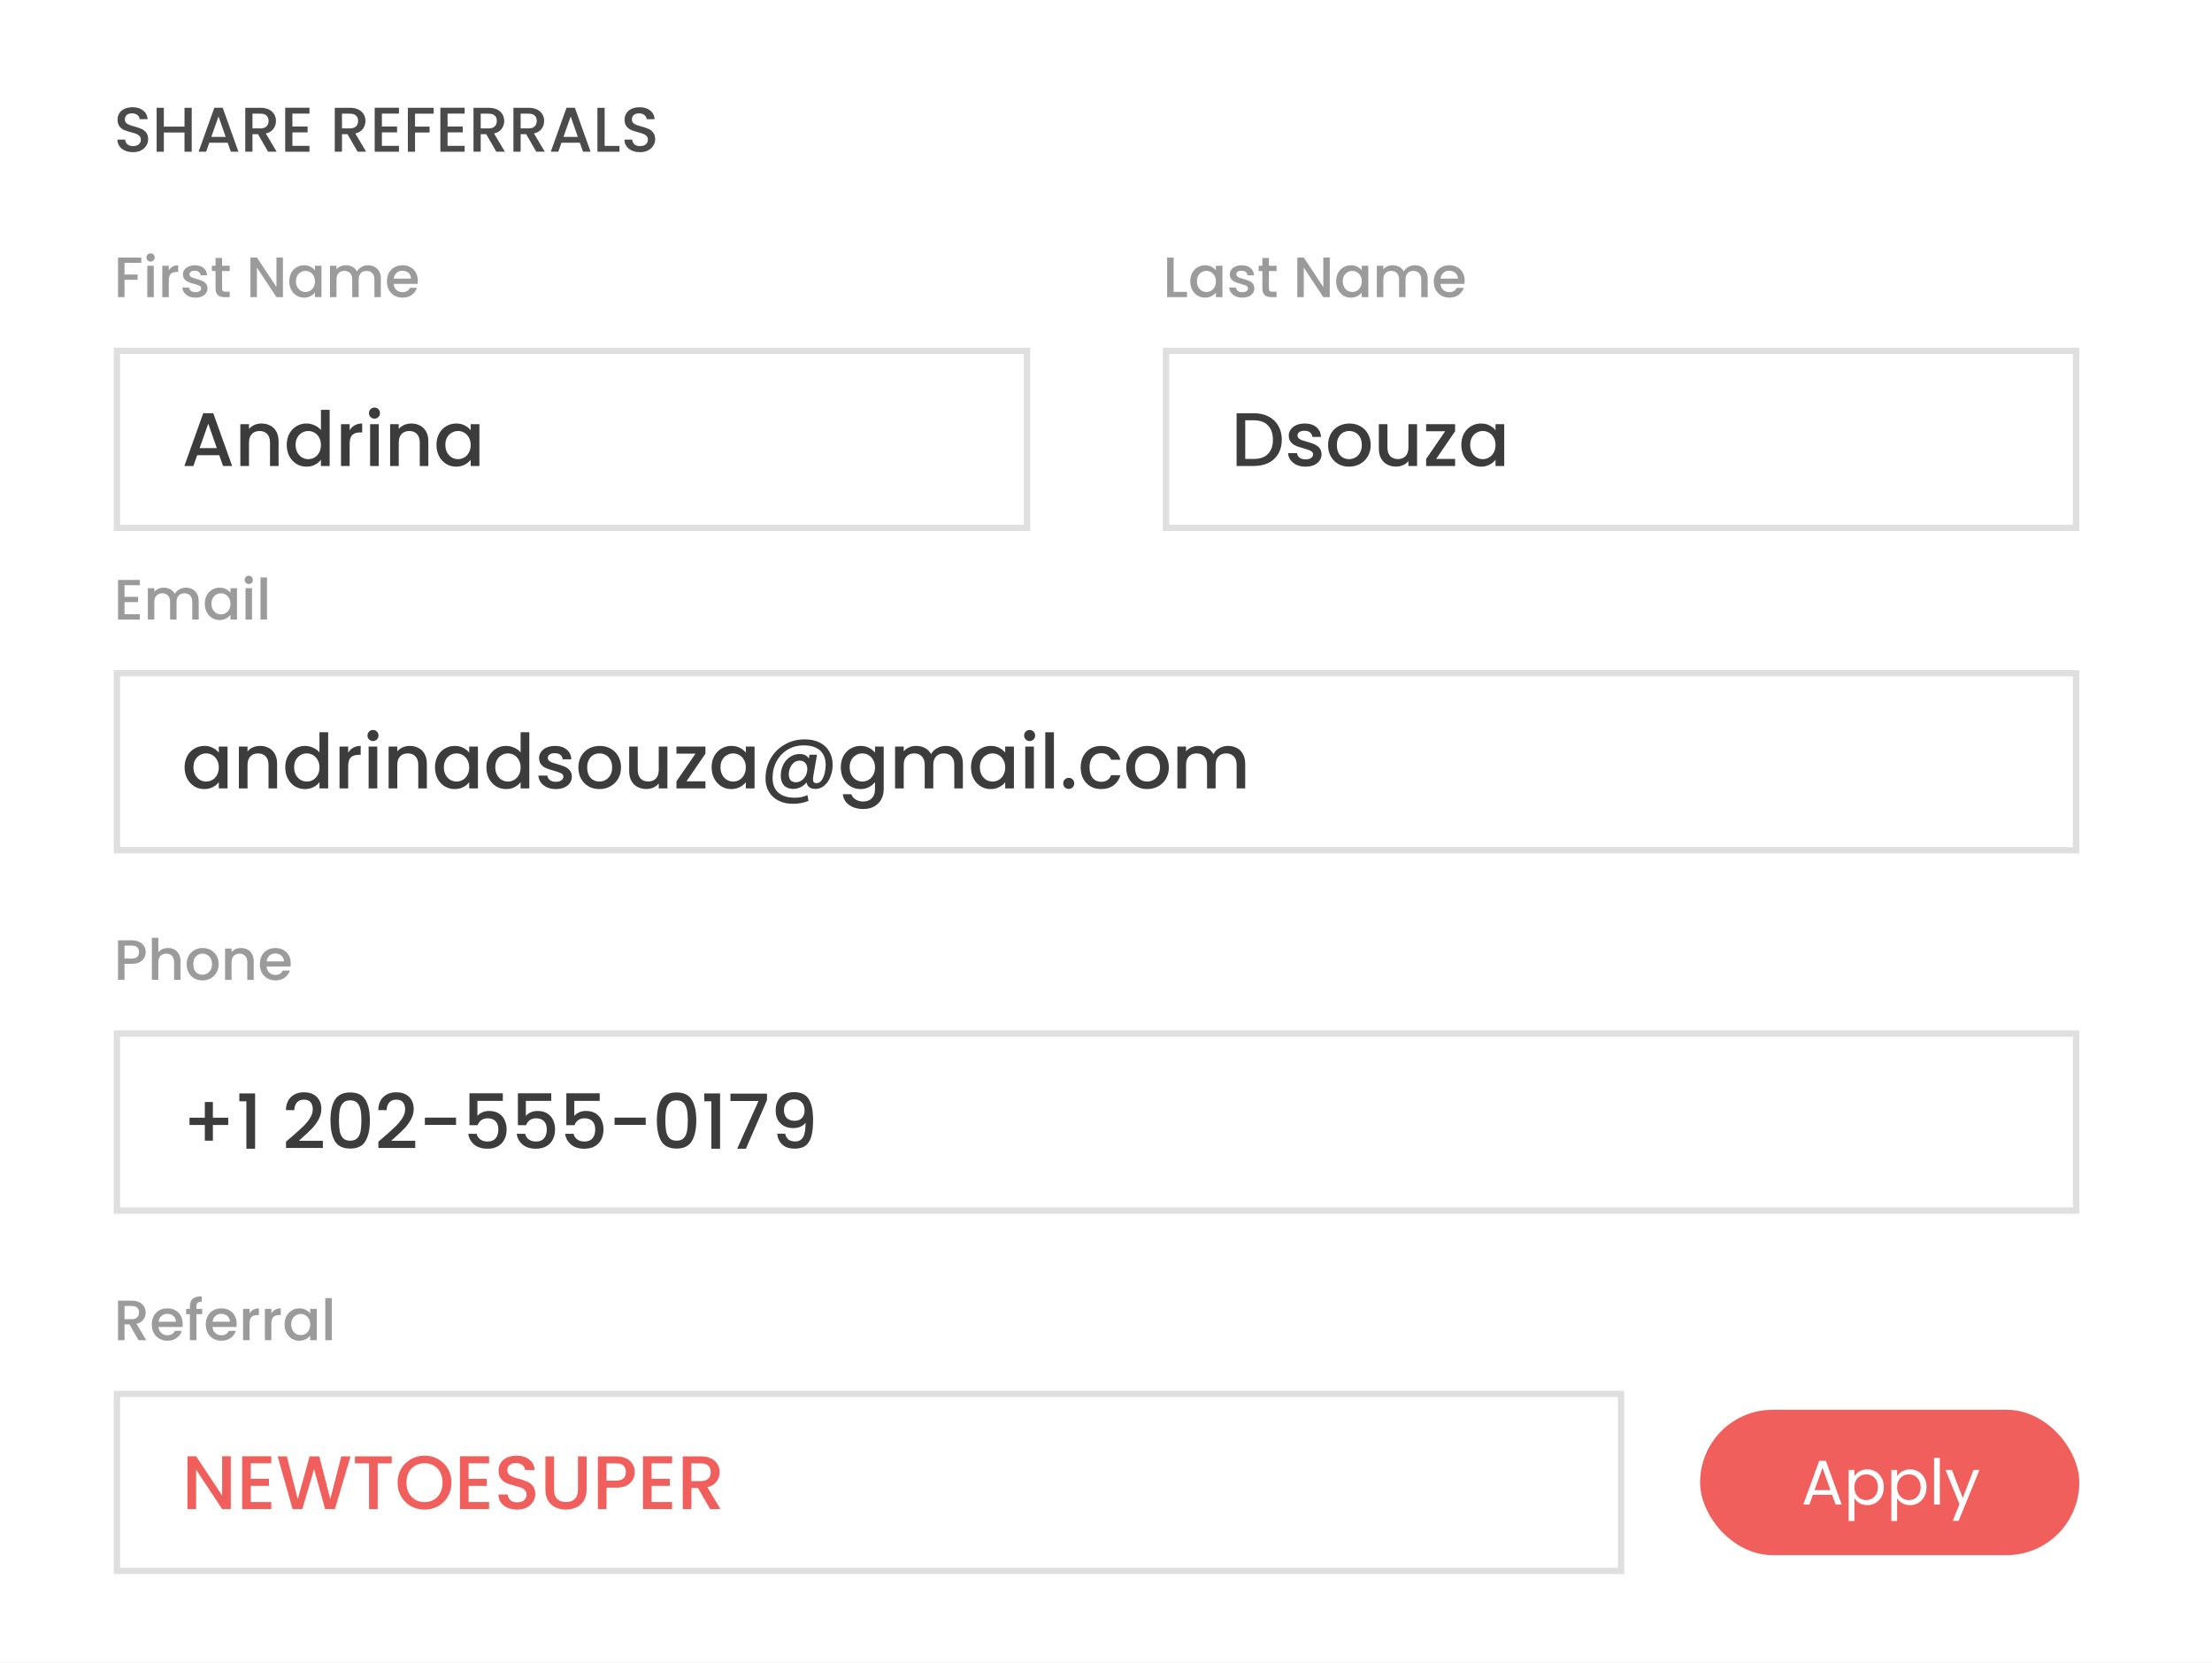 <svg width="350" height="263" viewBox="0 0 350 263" fill="none" xmlns="http://www.w3.org/2000/svg">
<rect x="0" y="0" width="350" height="263" fill="#808080" stroke="none"/>
<g clip-path="url(#clip0_634_65)">
<rect width="350" height="263" fill="white"/>
<rect width="350" height="263" fill="white"/>
<path d="M21.04 24.07C20.573 24.07 20.153 23.99 19.78 23.83C19.407 23.663 19.113 23.43 18.9 23.13C18.687 22.83 18.58 22.48 18.58 22.08H19.8C19.827 22.38 19.943 22.627 20.15 22.82C20.363 23.013 20.66 23.11 21.04 23.11C21.433 23.11 21.74 23.017 21.96 22.83C22.18 22.637 22.29 22.39 22.29 22.09C22.29 21.857 22.22 21.667 22.08 21.52C21.947 21.373 21.777 21.26 21.57 21.18C21.37 21.1 21.09 21.013 20.73 20.92C20.277 20.8 19.907 20.68 19.62 20.56C19.34 20.433 19.1 20.24 18.9 19.98C18.7 19.72 18.6 19.373 18.6 18.94C18.6 18.54 18.7 18.19 18.9 17.89C19.1 17.59 19.38 17.36 19.74 17.2C20.1 17.04 20.517 16.96 20.99 16.96C21.663 16.96 22.213 17.13 22.64 17.47C23.073 17.803 23.313 18.263 23.36 18.85H22.1C22.08 18.597 21.96 18.38 21.74 18.2C21.52 18.02 21.23 17.93 20.87 17.93C20.543 17.93 20.277 18.013 20.07 18.18C19.863 18.347 19.76 18.587 19.76 18.9C19.76 19.113 19.823 19.29 19.95 19.43C20.083 19.563 20.25 19.67 20.45 19.75C20.65 19.83 20.923 19.917 21.27 20.01C21.73 20.137 22.103 20.263 22.39 20.39C22.683 20.517 22.93 20.713 23.13 20.98C23.337 21.24 23.44 21.59 23.44 22.03C23.44 22.383 23.343 22.717 23.15 23.03C22.963 23.343 22.687 23.597 22.32 23.79C21.96 23.977 21.533 24.07 21.04 24.07Z" fill="#4B4B4B"/>
<path d="M30.335 17.05V24H29.195V20.96H25.925V24H24.785V17.05H25.925V20.03H29.195V17.05H30.335Z" fill="#4B4B4B"/>
<path d="M36.026 22.58H33.116L32.616 24H31.426L33.916 17.04H35.236L37.726 24H36.526L36.026 22.58ZM35.706 21.65L34.576 18.42L33.436 21.65H35.706Z" fill="#4B4B4B"/>
<path d="M42.419 24L40.819 21.22H39.949V24H38.809V17.05H41.209C41.742 17.05 42.192 17.143 42.559 17.33C42.932 17.517 43.209 17.767 43.389 18.08C43.575 18.393 43.669 18.743 43.669 19.13C43.669 19.583 43.535 19.997 43.269 20.37C43.009 20.737 42.605 20.987 42.059 21.12L43.779 24H42.419ZM39.949 20.31H41.209C41.635 20.31 41.955 20.203 42.169 19.99C42.389 19.777 42.499 19.49 42.499 19.13C42.499 18.77 42.392 18.49 42.179 18.29C41.965 18.083 41.642 17.98 41.209 17.98H39.949V20.31Z" fill="#4B4B4B"/>
<path d="M46.267 17.97V20.01H48.667V20.94H46.267V23.07H48.967V24H45.127V17.04H48.967V17.97H46.267Z" fill="#4B4B4B"/>
<path d="M56.579 24L54.979 21.22H54.109V24H52.969V17.05H55.369C55.902 17.05 56.352 17.143 56.719 17.33C57.092 17.517 57.369 17.767 57.549 18.08C57.735 18.393 57.829 18.743 57.829 19.13C57.829 19.583 57.695 19.997 57.429 20.37C57.169 20.737 56.765 20.987 56.219 21.12L57.939 24H56.579ZM54.109 20.31H55.369C55.795 20.31 56.115 20.203 56.329 19.99C56.549 19.777 56.659 19.49 56.659 19.13C56.659 18.77 56.552 18.49 56.339 18.29C56.125 18.083 55.802 17.98 55.369 17.98H54.109V20.31Z" fill="#4B4B4B"/>
<path d="M60.427 17.97V20.01H62.827V20.94H60.427V23.07H63.127V24H59.287V17.04H63.127V17.97H60.427Z" fill="#4B4B4B"/>
<path d="M68.621 17.05V17.98H65.671V20.03H67.971V20.96H65.671V24H64.531V17.05H68.621Z" fill="#4B4B4B"/>
<path d="M70.818 17.97V20.01H73.218V20.94H70.818V23.07H73.518V24H69.678V17.04H73.518V17.97H70.818Z" fill="#4B4B4B"/>
<path d="M78.532 24L76.932 21.22H76.062V24H74.922V17.05H77.322C77.855 17.05 78.305 17.143 78.672 17.33C79.045 17.517 79.322 17.767 79.502 18.08C79.689 18.393 79.782 18.743 79.782 19.13C79.782 19.583 79.648 19.997 79.382 20.37C79.122 20.737 78.719 20.987 78.172 21.12L79.892 24H78.532ZM76.062 20.31H77.322C77.749 20.31 78.069 20.203 78.282 19.99C78.502 19.777 78.612 19.49 78.612 19.13C78.612 18.77 78.505 18.49 78.292 18.29C78.079 18.083 77.755 17.98 77.322 17.98H76.062V20.31Z" fill="#4B4B4B"/>
<path d="M84.85 24L83.25 21.22H82.38V24H81.24V17.05H83.64C84.174 17.05 84.624 17.143 84.99 17.33C85.364 17.517 85.64 17.767 85.82 18.08C86.007 18.393 86.1 18.743 86.1 19.13C86.1 19.583 85.967 19.997 85.7 20.37C85.44 20.737 85.037 20.987 84.49 21.12L86.21 24H84.85ZM82.38 20.31H83.64C84.067 20.31 84.387 20.203 84.6 19.99C84.82 19.777 84.93 19.49 84.93 19.13C84.93 18.77 84.824 18.49 84.61 18.29C84.397 18.083 84.074 17.98 83.64 17.98H82.38V20.31Z" fill="#4B4B4B"/>
<path d="M91.749 22.58H88.839L88.339 24H87.149L89.639 17.04H90.959L93.449 24H92.249L91.749 22.58ZM91.429 21.65L90.299 18.42L89.159 21.65H91.429Z" fill="#4B4B4B"/>
<path d="M95.671 23.08H98.021V24H94.531V17.05H95.671V23.08Z" fill="#4B4B4B"/>
<path d="M101.265 24.07C100.798 24.07 100.378 23.99 100.005 23.83C99.631 23.663 99.338 23.43 99.125 23.13C98.911 22.83 98.805 22.48 98.805 22.08H100.025C100.051 22.38 100.168 22.627 100.375 22.82C100.588 23.013 100.885 23.11 101.265 23.11C101.658 23.11 101.965 23.017 102.185 22.83C102.405 22.637 102.515 22.39 102.515 22.09C102.515 21.857 102.445 21.667 102.305 21.52C102.171 21.373 102.001 21.26 101.795 21.18C101.595 21.1 101.315 21.013 100.955 20.92C100.501 20.8 100.131 20.68 99.845 20.56C99.565 20.433 99.325 20.24 99.125 19.98C98.925 19.72 98.825 19.373 98.825 18.94C98.825 18.54 98.925 18.19 99.125 17.89C99.325 17.59 99.605 17.36 99.965 17.2C100.325 17.04 100.741 16.96 101.215 16.96C101.888 16.96 102.438 17.13 102.865 17.47C103.298 17.803 103.538 18.263 103.585 18.85H102.325C102.305 18.597 102.185 18.38 101.965 18.2C101.745 18.02 101.455 17.93 101.095 17.93C100.768 17.93 100.501 18.013 100.295 18.18C100.088 18.347 99.985 18.587 99.985 18.9C99.985 19.113 100.048 19.29 100.175 19.43C100.308 19.563 100.475 19.67 100.675 19.75C100.875 19.83 101.148 19.917 101.495 20.01C101.955 20.137 102.328 20.263 102.615 20.39C102.908 20.517 103.155 20.713 103.355 20.98C103.561 21.24 103.665 21.59 103.665 22.03C103.665 22.383 103.568 22.717 103.375 23.03C103.188 23.343 102.911 23.597 102.545 23.79C102.185 23.977 101.758 24.07 101.265 24.07Z" fill="#4B4B4B"/>
<path d="M22.356 40.745V41.582H19.701V43.427H21.771V44.264H19.701V47H18.675V40.745H22.356Z" fill="#383838" fill-opacity="0.502"/>
<path d="M23.829 41.384C23.643 41.384 23.487 41.321 23.361 41.195C23.235 41.069 23.172 40.913 23.172 40.727C23.172 40.541 23.235 40.385 23.361 40.259C23.487 40.133 23.643 40.07 23.829 40.07C24.009 40.07 24.162 40.133 24.288 40.259C24.414 40.385 24.477 40.541 24.477 40.727C24.477 40.913 24.414 41.069 24.288 41.195C24.162 41.321 24.009 41.384 23.829 41.384ZM24.333 42.041V47H23.307V42.041H24.333Z" fill="#383838" fill-opacity="0.502"/>
<path d="M26.706 42.761C26.856 42.509 27.054 42.314 27.3 42.176C27.552 42.032 27.849 41.96 28.191 41.96V43.022H27.93C27.528 43.022 27.222 43.124 27.012 43.328C26.808 43.532 26.706 43.886 26.706 44.39V47H25.68V42.041H26.706V42.761Z" fill="#383838" fill-opacity="0.502"/>
<path d="M30.934 47.081C30.544 47.081 30.193 47.012 29.881 46.874C29.575 46.73 29.332 46.538 29.152 46.298C28.972 46.052 28.876 45.779 28.864 45.479H29.926C29.944 45.689 30.043 45.866 30.223 46.01C30.409 46.148 30.64 46.217 30.916 46.217C31.204 46.217 31.426 46.163 31.582 46.055C31.744 45.941 31.825 45.797 31.825 45.623C31.825 45.437 31.735 45.299 31.555 45.209C31.381 45.119 31.102 45.02 30.718 44.912C30.346 44.81 30.043 44.711 29.809 44.615C29.575 44.519 29.371 44.372 29.197 44.174C29.029 43.976 28.945 43.715 28.945 43.391C28.945 43.127 29.023 42.887 29.179 42.671C29.335 42.449 29.557 42.275 29.845 42.149C30.139 42.023 30.475 41.96 30.853 41.96C31.417 41.96 31.87 42.104 32.212 42.392C32.56 42.674 32.746 43.061 32.77 43.553H31.744C31.726 43.331 31.636 43.154 31.474 43.022C31.312 42.89 31.093 42.824 30.817 42.824C30.547 42.824 30.34 42.875 30.196 42.977C30.052 43.079 29.98 43.214 29.98 43.382C29.98 43.514 30.028 43.625 30.124 43.715C30.22 43.805 30.337 43.877 30.475 43.931C30.613 43.979 30.817 44.042 31.087 44.12C31.447 44.216 31.741 44.315 31.969 44.417C32.203 44.513 32.404 44.657 32.572 44.849C32.74 45.041 32.827 45.296 32.833 45.614C32.833 45.896 32.755 46.148 32.599 46.37C32.443 46.592 32.221 46.766 31.933 46.892C31.651 47.018 31.318 47.081 30.934 47.081Z" fill="#383838" fill-opacity="0.502"/>
<path d="M35.139 42.878V45.623C35.139 45.809 35.181 45.944 35.265 46.028C35.355 46.106 35.505 46.145 35.715 46.145H36.345V47H35.535C35.073 47 34.719 46.892 34.473 46.676C34.227 46.46 34.104 46.109 34.104 45.623V42.878H33.519V42.041H34.104V40.808H35.139V42.041H36.345V42.878H35.139Z" fill="#383838" fill-opacity="0.502"/>
<path d="M44.767 47H43.741L40.654 42.329V47H39.628V40.736H40.654L43.741 45.398V40.736H44.767V47Z" fill="#383838" fill-opacity="0.502"/>
<path d="M45.773 44.498C45.773 44 45.874 43.559 46.078 43.175C46.288 42.791 46.571 42.494 46.925 42.284C47.285 42.068 47.681 41.96 48.112 41.96C48.502 41.96 48.842 42.038 49.13 42.194C49.423 42.344 49.657 42.533 49.831 42.761V42.041H50.867V47H49.831V46.262C49.657 46.496 49.42 46.691 49.12 46.847C48.821 47.003 48.478 47.081 48.094 47.081C47.669 47.081 47.279 46.973 46.925 46.757C46.571 46.535 46.288 46.229 46.078 45.839C45.874 45.443 45.773 44.996 45.773 44.498ZM49.831 44.516C49.831 44.174 49.76 43.877 49.615 43.625C49.477 43.373 49.294 43.181 49.066 43.049C48.839 42.917 48.593 42.851 48.328 42.851C48.065 42.851 47.819 42.917 47.59 43.049C47.362 43.175 47.176 43.364 47.032 43.616C46.895 43.862 46.825 44.156 46.825 44.498C46.825 44.84 46.895 45.14 47.032 45.398C47.176 45.656 47.362 45.854 47.59 45.992C47.825 46.124 48.071 46.19 48.328 46.19C48.593 46.19 48.839 46.124 49.066 45.992C49.294 45.86 49.477 45.668 49.615 45.416C49.76 45.158 49.831 44.858 49.831 44.516Z" fill="#383838" fill-opacity="0.502"/>
<path d="M58.217 41.96C58.607 41.96 58.955 42.041 59.261 42.203C59.573 42.365 59.816 42.605 59.99 42.923C60.17 43.241 60.26 43.625 60.26 44.075V47H59.243V44.228C59.243 43.784 59.132 43.445 58.91 43.211C58.688 42.971 58.385 42.851 58.001 42.851C57.617 42.851 57.311 42.971 57.083 43.211C56.861 43.445 56.75 43.784 56.75 44.228V47H55.733V44.228C55.733 43.784 55.622 43.445 55.4 43.211C55.178 42.971 54.875 42.851 54.491 42.851C54.107 42.851 53.801 42.971 53.573 43.211C53.351 43.445 53.24 43.784 53.24 44.228V47H52.214V42.041H53.24V42.608C53.408 42.404 53.621 42.245 53.879 42.131C54.137 42.017 54.413 41.96 54.707 41.96C55.103 41.96 55.457 42.044 55.769 42.212C56.081 42.38 56.321 42.623 56.489 42.941C56.639 42.641 56.873 42.404 57.191 42.23C57.509 42.05 57.851 41.96 58.217 41.96Z" fill="#383838" fill-opacity="0.502"/>
<path d="M66.111 44.399C66.111 44.585 66.099 44.753 66.075 44.903H62.286C62.316 45.299 62.463 45.617 62.727 45.857C62.991 46.097 63.315 46.217 63.699 46.217C64.251 46.217 64.641 45.986 64.869 45.524H65.976C65.826 45.98 65.553 46.355 65.157 46.649C64.767 46.937 64.281 47.081 63.699 47.081C63.225 47.081 62.799 46.976 62.421 46.766C62.049 46.55 61.755 46.25 61.539 45.866C61.329 45.476 61.224 45.026 61.224 44.516C61.224 44.006 61.326 43.559 61.53 43.175C61.74 42.785 62.031 42.485 62.403 42.275C62.781 42.065 63.213 41.96 63.699 41.96C64.167 41.96 64.584 42.062 64.95 42.266C65.316 42.47 65.601 42.758 65.805 43.13C66.009 43.496 66.111 43.919 66.111 44.399ZM65.04 44.075C65.034 43.697 64.899 43.394 64.635 43.166C64.371 42.938 64.044 42.824 63.654 42.824C63.3 42.824 62.997 42.938 62.745 43.166C62.493 43.388 62.343 43.691 62.295 44.075H65.04Z" fill="#383838" fill-opacity="0.502"/>
<path d="M185.701 46.172H187.816V47H184.675V40.745H185.701V46.172Z" fill="#383838" fill-opacity="0.502"/>
<path d="M188.332 44.498C188.332 44 188.434 43.559 188.638 43.175C188.848 42.791 189.13 42.494 189.484 42.284C189.844 42.068 190.24 41.96 190.672 41.96C191.062 41.96 191.401 42.038 191.689 42.194C191.983 42.344 192.217 42.533 192.391 42.761V42.041H193.426V47H192.391V46.262C192.217 46.496 191.98 46.691 191.68 46.847C191.38 47.003 191.038 47.081 190.654 47.081C190.228 47.081 189.838 46.973 189.484 46.757C189.13 46.535 188.848 46.229 188.638 45.839C188.434 45.443 188.332 44.996 188.332 44.498ZM192.391 44.516C192.391 44.174 192.319 43.877 192.175 43.625C192.037 43.373 191.854 43.181 191.626 43.049C191.398 42.917 191.152 42.851 190.888 42.851C190.624 42.851 190.378 42.917 190.15 43.049C189.922 43.175 189.736 43.364 189.592 43.616C189.454 43.862 189.385 44.156 189.385 44.498C189.385 44.84 189.454 45.14 189.592 45.398C189.736 45.656 189.922 45.854 190.15 45.992C190.384 46.124 190.63 46.19 190.888 46.19C191.152 46.19 191.398 46.124 191.626 45.992C191.854 45.86 192.037 45.668 192.175 45.416C192.319 45.158 192.391 44.858 192.391 44.516Z" fill="#383838" fill-opacity="0.502"/>
<path d="M196.574 47.081C196.184 47.081 195.833 47.012 195.521 46.874C195.215 46.73 194.972 46.538 194.792 46.298C194.612 46.052 194.516 45.779 194.504 45.479H195.566C195.584 45.689 195.683 45.866 195.863 46.01C196.049 46.148 196.28 46.217 196.556 46.217C196.844 46.217 197.066 46.163 197.222 46.055C197.384 45.941 197.465 45.797 197.465 45.623C197.465 45.437 197.375 45.299 197.195 45.209C197.021 45.119 196.742 45.02 196.358 44.912C195.986 44.81 195.683 44.711 195.449 44.615C195.215 44.519 195.011 44.372 194.837 44.174C194.669 43.976 194.585 43.715 194.585 43.391C194.585 43.127 194.663 42.887 194.819 42.671C194.975 42.449 195.197 42.275 195.485 42.149C195.779 42.023 196.115 41.96 196.493 41.96C197.057 41.96 197.51 42.104 197.852 42.392C198.2 42.674 198.386 43.061 198.41 43.553H197.384C197.366 43.331 197.276 43.154 197.114 43.022C196.952 42.89 196.733 42.824 196.457 42.824C196.187 42.824 195.98 42.875 195.836 42.977C195.692 43.079 195.62 43.214 195.62 43.382C195.62 43.514 195.668 43.625 195.764 43.715C195.86 43.805 195.977 43.877 196.115 43.931C196.253 43.979 196.457 44.042 196.727 44.12C197.087 44.216 197.381 44.315 197.609 44.417C197.843 44.513 198.044 44.657 198.212 44.849C198.38 45.041 198.467 45.296 198.473 45.614C198.473 45.896 198.395 46.148 198.239 46.37C198.083 46.592 197.861 46.766 197.573 46.892C197.291 47.018 196.958 47.081 196.574 47.081Z" fill="#383838" fill-opacity="0.502"/>
<path d="M200.778 42.878V45.623C200.778 45.809 200.82 45.944 200.904 46.028C200.994 46.106 201.144 46.145 201.354 46.145H201.984V47H201.174C200.712 47 200.358 46.892 200.112 46.676C199.866 46.46 199.743 46.109 199.743 45.623V42.878H199.158V42.041H199.743V40.808H200.778V42.041H201.984V42.878H200.778Z" fill="#383838" fill-opacity="0.502"/>
<path d="M210.407 47H209.381L206.294 42.329V47H205.268V40.736H206.294L209.381 45.398V40.736H210.407V47Z" fill="#383838" fill-opacity="0.502"/>
<path d="M211.412 44.498C211.412 44 211.514 43.559 211.718 43.175C211.928 42.791 212.21 42.494 212.564 42.284C212.924 42.068 213.32 41.96 213.752 41.96C214.142 41.96 214.481 42.038 214.769 42.194C215.063 42.344 215.297 42.533 215.471 42.761V42.041H216.506V47H215.471V46.262C215.297 46.496 215.06 46.691 214.76 46.847C214.46 47.003 214.118 47.081 213.734 47.081C213.308 47.081 212.918 46.973 212.564 46.757C212.21 46.535 211.928 46.229 211.718 45.839C211.514 45.443 211.412 44.996 211.412 44.498ZM215.471 44.516C215.471 44.174 215.399 43.877 215.255 43.625C215.117 43.373 214.934 43.181 214.706 43.049C214.478 42.917 214.232 42.851 213.968 42.851C213.704 42.851 213.458 42.917 213.23 43.049C213.002 43.175 212.816 43.364 212.672 43.616C212.534 43.862 212.465 44.156 212.465 44.498C212.465 44.84 212.534 45.14 212.672 45.398C212.816 45.656 213.002 45.854 213.23 45.992C213.464 46.124 213.71 46.19 213.968 46.19C214.232 46.19 214.478 46.124 214.706 45.992C214.934 45.86 215.117 45.668 215.255 45.416C215.399 45.158 215.471 44.858 215.471 44.516Z" fill="#383838" fill-opacity="0.502"/>
<path d="M223.857 41.96C224.247 41.96 224.595 42.041 224.901 42.203C225.213 42.365 225.456 42.605 225.63 42.923C225.81 43.241 225.9 43.625 225.9 44.075V47H224.883V44.228C224.883 43.784 224.772 43.445 224.55 43.211C224.328 42.971 224.025 42.851 223.641 42.851C223.257 42.851 222.951 42.971 222.723 43.211C222.501 43.445 222.39 43.784 222.39 44.228V47H221.373V44.228C221.373 43.784 221.262 43.445 221.04 43.211C220.818 42.971 220.515 42.851 220.131 42.851C219.747 42.851 219.441 42.971 219.213 43.211C218.991 43.445 218.88 43.784 218.88 44.228V47H217.854V42.041H218.88V42.608C219.048 42.404 219.261 42.245 219.519 42.131C219.777 42.017 220.053 41.96 220.347 41.96C220.743 41.96 221.097 42.044 221.409 42.212C221.721 42.38 221.961 42.623 222.129 42.941C222.279 42.641 222.513 42.404 222.831 42.23C223.149 42.05 223.491 41.96 223.857 41.96Z" fill="#383838" fill-opacity="0.502"/>
<path d="M231.75 44.399C231.75 44.585 231.738 44.753 231.714 44.903H227.925C227.955 45.299 228.102 45.617 228.366 45.857C228.63 46.097 228.954 46.217 229.338 46.217C229.89 46.217 230.28 45.986 230.508 45.524H231.615C231.465 45.98 231.192 46.355 230.796 46.649C230.406 46.937 229.92 47.081 229.338 47.081C228.864 47.081 228.438 46.976 228.06 46.766C227.688 46.55 227.394 46.25 227.178 45.866C226.968 45.476 226.863 45.026 226.863 44.516C226.863 44.006 226.965 43.559 227.169 43.175C227.379 42.785 227.67 42.485 228.042 42.275C228.42 42.065 228.852 41.96 229.338 41.96C229.806 41.96 230.223 42.062 230.589 42.266C230.955 42.47 231.24 42.758 231.444 43.13C231.648 43.496 231.75 43.919 231.75 44.399ZM230.679 44.075C230.673 43.697 230.538 43.394 230.274 43.166C230.01 42.938 229.683 42.824 229.293 42.824C228.939 42.824 228.636 42.938 228.384 43.166C228.132 43.388 227.982 43.691 227.934 44.075H230.679Z" fill="#383838" fill-opacity="0.502"/>
<path d="M19.701 92.573V94.409H21.861V95.246H19.701V97.163H22.131V98H18.675V91.736H22.131V92.573H19.701Z" fill="#383838" fill-opacity="0.502"/>
<path d="M29.398 92.96C29.788 92.96 30.136 93.041 30.442 93.203C30.754 93.365 30.997 93.605 31.171 93.923C31.351 94.241 31.441 94.625 31.441 95.075V98H30.424V95.228C30.424 94.784 30.313 94.445 30.091 94.211C29.869 93.971 29.566 93.851 29.182 93.851C28.798 93.851 28.492 93.971 28.264 94.211C28.042 94.445 27.931 94.784 27.931 95.228V98H26.914V95.228C26.914 94.784 26.803 94.445 26.581 94.211C26.359 93.971 26.056 93.851 25.672 93.851C25.288 93.851 24.982 93.971 24.754 94.211C24.532 94.445 24.421 94.784 24.421 95.228V98H23.395V93.041H24.421V93.608C24.589 93.404 24.802 93.245 25.06 93.131C25.318 93.017 25.594 92.96 25.888 92.96C26.284 92.96 26.638 93.044 26.95 93.212C27.262 93.38 27.502 93.623 27.67 93.941C27.82 93.641 28.054 93.404 28.372 93.23C28.69 93.05 29.032 92.96 29.398 92.96Z" fill="#383838" fill-opacity="0.502"/>
<path d="M32.404 95.498C32.404 95 32.506 94.559 32.71 94.175C32.92 93.791 33.202 93.494 33.556 93.284C33.916 93.068 34.312 92.96 34.744 92.96C35.134 92.96 35.473 93.038 35.761 93.194C36.055 93.344 36.289 93.533 36.463 93.761V93.041H37.498V98H36.463V97.262C36.289 97.496 36.052 97.691 35.752 97.847C35.452 98.003 35.11 98.081 34.726 98.081C34.3 98.081 33.91 97.973 33.556 97.757C33.202 97.535 32.92 97.229 32.71 96.839C32.506 96.443 32.404 95.996 32.404 95.498ZM36.463 95.516C36.463 95.174 36.391 94.877 36.247 94.625C36.109 94.373 35.926 94.181 35.698 94.049C35.47 93.917 35.224 93.851 34.96 93.851C34.696 93.851 34.45 93.917 34.222 94.049C33.994 94.175 33.808 94.364 33.664 94.616C33.526 94.862 33.457 95.156 33.457 95.498C33.457 95.84 33.526 96.14 33.664 96.398C33.808 96.656 33.994 96.854 34.222 96.992C34.456 97.124 34.702 97.19 34.96 97.19C35.224 97.19 35.47 97.124 35.698 96.992C35.926 96.86 36.109 96.668 36.247 96.416C36.391 96.158 36.463 95.858 36.463 95.516Z" fill="#383838" fill-opacity="0.502"/>
<path d="M39.368 92.384C39.182 92.384 39.026 92.321 38.9 92.195C38.774 92.069 38.711 91.913 38.711 91.727C38.711 91.541 38.774 91.385 38.9 91.259C39.026 91.133 39.182 91.07 39.368 91.07C39.548 91.07 39.701 91.133 39.827 91.259C39.953 91.385 40.016 91.541 40.016 91.727C40.016 91.913 39.953 92.069 39.827 92.195C39.701 92.321 39.548 92.384 39.368 92.384ZM39.872 93.041V98H38.846V93.041H39.872Z" fill="#383838" fill-opacity="0.502"/>
<path d="M42.245 91.34V98H41.219V91.34H42.245Z" fill="#383838" fill-opacity="0.502"/>
<path d="M23.049 150.608C23.049 150.926 22.974 151.226 22.824 151.508C22.674 151.79 22.434 152.021 22.104 152.201C21.774 152.375 21.351 152.462 20.835 152.462H19.701V155H18.675V148.745H20.835C21.315 148.745 21.72 148.829 22.05 148.997C22.386 149.159 22.635 149.381 22.797 149.663C22.965 149.945 23.049 150.26 23.049 150.608ZM20.835 151.625C21.225 151.625 21.516 151.538 21.708 151.364C21.9 151.184 21.996 150.932 21.996 150.608C21.996 149.924 21.609 149.582 20.835 149.582H19.701V151.625H20.835Z" fill="#383838" fill-opacity="0.502"/>
<path d="M26.593 149.96C26.971 149.96 27.306 150.041 27.601 150.203C27.901 150.365 28.134 150.605 28.302 150.923C28.477 151.241 28.564 151.625 28.564 152.075V155H27.547V152.228C27.547 151.784 27.436 151.445 27.213 151.211C26.991 150.971 26.689 150.851 26.305 150.851C25.921 150.851 25.614 150.971 25.387 151.211C25.165 151.445 25.053 151.784 25.053 152.228V155H24.027V148.34H25.053V150.617C25.227 150.407 25.447 150.245 25.71 150.131C25.98 150.017 26.274 149.96 26.593 149.96Z" fill="#383838" fill-opacity="0.502"/>
<path d="M32.023 155.081C31.555 155.081 31.132 154.976 30.754 154.766C30.376 154.55 30.079 154.25 29.863 153.866C29.647 153.476 29.539 153.026 29.539 152.516C29.539 152.012 29.65 151.565 29.872 151.175C30.094 150.785 30.397 150.485 30.781 150.275C31.165 150.065 31.594 149.96 32.068 149.96C32.542 149.96 32.971 150.065 33.355 150.275C33.739 150.485 34.042 150.785 34.264 151.175C34.486 151.565 34.597 152.012 34.597 152.516C34.597 153.02 34.483 153.467 34.255 153.857C34.027 154.247 33.715 154.55 33.319 154.766C32.929 154.976 32.497 155.081 32.023 155.081ZM32.023 154.19C32.287 154.19 32.533 154.127 32.761 154.001C32.995 153.875 33.184 153.686 33.328 153.434C33.472 153.182 33.544 152.876 33.544 152.516C33.544 152.156 33.475 151.853 33.337 151.607C33.199 151.355 33.016 151.166 32.788 151.04C32.56 150.914 32.314 150.851 32.05 150.851C31.786 150.851 31.54 150.914 31.312 151.04C31.09 151.166 30.913 151.355 30.781 151.607C30.649 151.853 30.583 152.156 30.583 152.516C30.583 153.05 30.718 153.464 30.988 153.758C31.264 154.046 31.609 154.19 32.023 154.19Z" fill="#383838" fill-opacity="0.502"/>
<path d="M38.114 149.96C38.504 149.96 38.852 150.041 39.157 150.203C39.469 150.365 39.712 150.605 39.886 150.923C40.06 151.241 40.148 151.625 40.148 152.075V155H39.13V152.228C39.13 151.784 39.02 151.445 38.797 151.211C38.575 150.971 38.273 150.851 37.889 150.851C37.505 150.851 37.199 150.971 36.971 151.211C36.748 151.445 36.638 151.784 36.638 152.228V155H35.611V150.041H36.638V150.608C36.806 150.404 37.019 150.245 37.276 150.131C37.541 150.017 37.819 149.96 38.114 149.96Z" fill="#383838" fill-opacity="0.502"/>
<path d="M46.001 152.399C46.001 152.585 45.989 152.753 45.965 152.903H42.176C42.206 153.299 42.353 153.617 42.617 153.857C42.881 154.097 43.205 154.217 43.589 154.217C44.141 154.217 44.531 153.986 44.759 153.524H45.866C45.716 153.98 45.443 154.355 45.047 154.649C44.657 154.937 44.171 155.081 43.589 155.081C43.115 155.081 42.689 154.976 42.311 154.766C41.939 154.55 41.645 154.25 41.429 153.866C41.219 153.476 41.114 153.026 41.114 152.516C41.114 152.006 41.216 151.559 41.42 151.175C41.63 150.785 41.921 150.485 42.293 150.275C42.671 150.065 43.103 149.96 43.589 149.96C44.057 149.96 44.474 150.062 44.84 150.266C45.206 150.47 45.491 150.758 45.695 151.13C45.899 151.496 46.001 151.919 46.001 152.399ZM44.93 152.075C44.924 151.697 44.789 151.394 44.525 151.166C44.261 150.938 43.934 150.824 43.544 150.824C43.19 150.824 42.887 150.938 42.635 151.166C42.383 151.388 42.233 151.691 42.185 152.075H44.93Z" fill="#383838" fill-opacity="0.502"/>
<path d="M21.924 212L20.484 209.498H19.701V212H18.675V205.745H20.835C21.315 205.745 21.72 205.829 22.05 205.997C22.386 206.165 22.635 206.39 22.797 206.672C22.965 206.954 23.049 207.269 23.049 207.617C23.049 208.025 22.929 208.397 22.689 208.733C22.455 209.063 22.092 209.288 21.6 209.408L23.148 212H21.924ZM19.701 208.679H20.835C21.219 208.679 21.507 208.583 21.699 208.391C21.897 208.199 21.996 207.941 21.996 207.617C21.996 207.293 21.9 207.041 21.708 206.861C21.516 206.675 21.225 206.582 20.835 206.582H19.701V208.679Z" fill="#383838" fill-opacity="0.502"/>
<path d="M28.907 209.399C28.907 209.585 28.895 209.753 28.87 209.903H25.081C25.111 210.299 25.259 210.617 25.523 210.857C25.787 211.097 26.11 211.217 26.494 211.217C27.047 211.217 27.436 210.986 27.665 210.524H28.771C28.622 210.98 28.349 211.355 27.953 211.649C27.562 211.937 27.076 212.081 26.494 212.081C26.02 212.081 25.595 211.976 25.216 211.766C24.845 211.55 24.55 211.25 24.334 210.866C24.125 210.476 24.02 210.026 24.02 209.516C24.02 209.006 24.122 208.559 24.326 208.175C24.535 207.785 24.826 207.485 25.198 207.275C25.576 207.065 26.009 206.96 26.494 206.96C26.962 206.96 27.38 207.062 27.745 207.266C28.111 207.47 28.396 207.758 28.601 208.13C28.805 208.496 28.907 208.919 28.907 209.399ZM27.835 209.075C27.829 208.697 27.695 208.394 27.43 208.166C27.166 207.938 26.84 207.824 26.45 207.824C26.096 207.824 25.793 207.938 25.541 208.166C25.288 208.388 25.139 208.691 25.09 209.075H27.835Z" fill="#383838" fill-opacity="0.502"/>
<path d="M31.995 207.878H31.077V212H30.042V207.878H29.457V207.041H30.042V206.69C30.042 206.12 30.192 205.706 30.492 205.448C30.798 205.184 31.275 205.052 31.923 205.052V205.907C31.611 205.907 31.392 205.967 31.266 206.087C31.14 206.201 31.077 206.402 31.077 206.69V207.041H31.995V207.878Z" fill="#383838" fill-opacity="0.502"/>
<path d="M37.45 209.399C37.45 209.585 37.438 209.753 37.413 209.903H33.624C33.654 210.299 33.801 210.617 34.066 210.857C34.33 211.097 34.654 211.217 35.038 211.217C35.59 211.217 35.98 210.986 36.208 210.524H37.315C37.164 210.98 36.892 211.355 36.495 211.649C36.105 211.937 35.62 212.081 35.038 212.081C34.563 212.081 34.138 211.976 33.76 211.766C33.388 211.55 33.093 211.25 32.877 210.866C32.667 210.476 32.562 210.026 32.562 209.516C32.562 209.006 32.664 208.559 32.868 208.175C33.078 207.785 33.37 207.485 33.742 207.275C34.12 207.065 34.551 206.96 35.038 206.96C35.505 206.96 35.922 207.062 36.288 207.266C36.654 207.47 36.94 207.758 37.144 208.13C37.347 208.496 37.45 208.919 37.45 209.399ZM36.379 209.075C36.373 208.697 36.237 208.394 35.974 208.166C35.709 207.938 35.383 207.824 34.992 207.824C34.639 207.824 34.336 207.938 34.084 208.166C33.831 208.388 33.681 208.691 33.633 209.075H36.379Z" fill="#383838" fill-opacity="0.502"/>
<path d="M39.485 207.761C39.635 207.509 39.833 207.314 40.079 207.176C40.331 207.032 40.628 206.96 40.97 206.96V208.022H40.709C40.307 208.022 40.001 208.124 39.791 208.328C39.587 208.532 39.485 208.886 39.485 209.39V212H38.459V207.041H39.485V207.761Z" fill="#383838" fill-opacity="0.502"/>
<path d="M42.939 207.761C43.089 207.509 43.287 207.314 43.533 207.176C43.785 207.032 44.082 206.96 44.424 206.96V208.022H44.163C43.761 208.022 43.455 208.124 43.245 208.328C43.041 208.532 42.939 208.886 42.939 209.39V212H41.913V207.041H42.939V207.761Z" fill="#383838" fill-opacity="0.502"/>
<path d="M45.025 209.498C45.025 209 45.127 208.559 45.331 208.175C45.541 207.791 45.823 207.494 46.177 207.284C46.537 207.068 46.933 206.96 47.365 206.96C47.755 206.96 48.094 207.038 48.382 207.194C48.676 207.344 48.91 207.533 49.084 207.761V207.041H50.119V212H49.084V211.262C48.91 211.496 48.673 211.691 48.373 211.847C48.073 212.003 47.731 212.081 47.347 212.081C46.921 212.081 46.531 211.973 46.177 211.757C45.823 211.535 45.541 211.229 45.331 210.839C45.127 210.443 45.025 209.996 45.025 209.498ZM49.084 209.516C49.084 209.174 49.012 208.877 48.868 208.625C48.73 208.373 48.547 208.181 48.319 208.049C48.091 207.917 47.845 207.851 47.581 207.851C47.317 207.851 47.071 207.917 46.843 208.049C46.615 208.175 46.429 208.364 46.285 208.616C46.147 208.862 46.078 209.156 46.078 209.498C46.078 209.84 46.147 210.14 46.285 210.398C46.429 210.656 46.615 210.854 46.843 210.992C47.077 211.124 47.323 211.19 47.581 211.19C47.845 211.19 48.091 211.124 48.319 210.992C48.547 210.86 48.73 210.668 48.868 210.416C49.012 210.158 49.084 209.858 49.084 209.516Z" fill="#383838" fill-opacity="0.502"/>
<path d="M52.493 205.34V212H51.467V205.34H52.493Z" fill="#383838" fill-opacity="0.502"/>
<rect x="18.5" y="55.5" width="144" height="28" fill="white" stroke="#DFDFDF"/>
<rect x="184.5" y="55.5" width="144" height="28" fill="white" stroke="#DFDFDF"/>
<rect x="18.5" y="106.5" width="310" height="28" fill="white" stroke="#DFDFDF"/>
<rect x="18.5" y="163.5" width="310" height="28" fill="white" stroke="#DFDFDF"/>
<rect x="18.5" y="220.5" width="238" height="28" fill="white" stroke="#DFDFDF"/>
<path d="M34.692 72.006H31.2L30.6 73.71H29.172L32.16 65.358H33.744L36.732 73.71H35.292L34.692 72.006ZM34.308 70.89L32.952 67.014L31.584 70.89H34.308Z" fill="#3C3C3C"/>
<path d="M41.367 66.99C41.887 66.99 42.351 67.098 42.759 67.314C43.175 67.53 43.499 67.85 43.731 68.274C43.963 68.698 44.079 69.21 44.079 69.81V73.71H42.723V70.014C42.723 69.422 42.575 68.97 42.279 68.658C41.983 68.338 41.579 68.178 41.067 68.178C40.555 68.178 40.147 68.338 39.843 68.658C39.547 68.97 39.399 69.422 39.399 70.014V73.71H38.031V67.098H39.399V67.854C39.623 67.582 39.907 67.37 40.251 67.218C40.603 67.066 40.975 66.99 41.367 66.99Z" fill="#3C3C3C"/>
<path d="M45.368 70.374C45.368 69.71 45.504 69.122 45.776 68.61C46.056 68.098 46.432 67.702 46.904 67.422C47.384 67.134 47.916 66.99 48.5 66.99C48.932 66.99 49.356 67.086 49.772 67.278C50.196 67.462 50.532 67.71 50.78 68.022V64.83H52.16V73.71H50.78V72.714C50.556 73.034 50.244 73.298 49.844 73.506C49.452 73.714 49 73.818 48.488 73.818C47.912 73.818 47.384 73.674 46.904 73.386C46.432 73.09 46.056 72.682 45.776 72.162C45.504 71.634 45.368 71.038 45.368 70.374ZM50.78 70.398C50.78 69.942 50.684 69.546 50.492 69.21C50.308 68.874 50.064 68.618 49.76 68.442C49.456 68.266 49.128 68.178 48.776 68.178C48.424 68.178 48.096 68.266 47.792 68.442C47.488 68.61 47.24 68.862 47.048 69.198C46.864 69.526 46.772 69.918 46.772 70.374C46.772 70.83 46.864 71.23 47.048 71.574C47.24 71.918 47.488 72.182 47.792 72.366C48.104 72.542 48.432 72.63 48.776 72.63C49.128 72.63 49.456 72.542 49.76 72.366C50.064 72.19 50.308 71.934 50.492 71.598C50.684 71.254 50.78 70.854 50.78 70.398Z" fill="#3C3C3C"/>
<path d="M55.325 68.058C55.525 67.722 55.789 67.462 56.117 67.278C56.453 67.086 56.849 66.99 57.305 66.99V68.406H56.957C56.421 68.406 56.013 68.542 55.733 68.814C55.461 69.086 55.325 69.558 55.325 70.23V73.71H53.957V67.098H55.325V68.058Z" fill="#3C3C3C"/>
<path d="M59.258 66.222C59.01 66.222 58.802 66.138 58.634 65.97C58.466 65.802 58.382 65.594 58.382 65.346C58.382 65.098 58.466 64.89 58.634 64.722C58.802 64.554 59.01 64.47 59.258 64.47C59.498 64.47 59.702 64.554 59.87 64.722C60.038 64.89 60.122 65.098 60.122 65.346C60.122 65.594 60.038 65.802 59.87 65.97C59.702 66.138 59.498 66.222 59.258 66.222ZM59.93 67.098V73.71H58.562V67.098H59.93Z" fill="#3C3C3C"/>
<path d="M65.062 66.99C65.582 66.99 66.046 67.098 66.454 67.314C66.871 67.53 67.195 67.85 67.427 68.274C67.659 68.698 67.775 69.21 67.775 69.81V73.71H66.418V70.014C66.418 69.422 66.27 68.97 65.975 68.658C65.678 68.338 65.275 68.178 64.763 68.178C64.251 68.178 63.843 68.338 63.538 68.658C63.242 68.97 63.094 69.422 63.094 70.014V73.71H61.727V67.098H63.094V67.854C63.319 67.582 63.602 67.37 63.947 67.218C64.299 67.066 64.671 66.99 65.062 66.99Z" fill="#3C3C3C"/>
<path d="M69.063 70.374C69.063 69.71 69.199 69.122 69.471 68.61C69.751 68.098 70.127 67.702 70.599 67.422C71.079 67.134 71.607 66.99 72.183 66.99C72.703 66.99 73.155 67.094 73.539 67.302C73.931 67.502 74.243 67.754 74.475 68.058V67.098H75.855V73.71H74.475V72.726C74.243 73.038 73.927 73.298 73.527 73.506C73.127 73.714 72.671 73.818 72.159 73.818C71.591 73.818 71.071 73.674 70.599 73.386C70.127 73.09 69.751 72.682 69.471 72.162C69.199 71.634 69.063 71.038 69.063 70.374ZM74.475 70.398C74.475 69.942 74.379 69.546 74.187 69.21C74.003 68.874 73.759 68.618 73.455 68.442C73.151 68.266 72.823 68.178 72.471 68.178C72.119 68.178 71.791 68.266 71.487 68.442C71.183 68.61 70.935 68.862 70.743 69.198C70.559 69.526 70.467 69.918 70.467 70.374C70.467 70.83 70.559 71.23 70.743 71.574C70.935 71.918 71.183 72.182 71.487 72.366C71.799 72.542 72.127 72.63 72.471 72.63C72.823 72.63 73.151 72.542 73.455 72.366C73.759 72.19 74.003 71.934 74.187 71.598C74.379 71.254 74.475 70.854 74.475 70.398Z" fill="#3C3C3C"/>
<path d="M198.388 65.37C199.276 65.37 200.052 65.542 200.716 65.886C201.388 66.222 201.904 66.71 202.264 67.35C202.632 67.982 202.816 68.722 202.816 69.57C202.816 70.418 202.632 71.154 202.264 71.778C201.904 72.402 201.388 72.882 200.716 73.218C200.052 73.546 199.276 73.71 198.388 73.71H195.664V65.37H198.388ZM198.388 72.594C199.364 72.594 200.112 72.33 200.632 71.802C201.152 71.274 201.412 70.53 201.412 69.57C201.412 68.602 201.152 67.846 200.632 67.302C200.112 66.758 199.364 66.486 198.388 66.486H197.032V72.594H198.388Z" fill="#3C3C3C"/>
<path d="M206.572 73.818C206.052 73.818 205.584 73.726 205.168 73.542C204.76 73.35 204.436 73.094 204.196 72.774C203.956 72.446 203.828 72.082 203.812 71.682H205.228C205.252 71.962 205.384 72.198 205.624 72.39C205.872 72.574 206.18 72.666 206.548 72.666C206.932 72.666 207.228 72.594 207.436 72.45C207.652 72.298 207.76 72.106 207.76 71.874C207.76 71.626 207.64 71.442 207.4 71.322C207.168 71.202 206.796 71.07 206.284 70.926C205.788 70.79 205.384 70.658 205.072 70.53C204.76 70.402 204.488 70.206 204.256 69.942C204.032 69.678 203.92 69.33 203.92 68.898C203.92 68.546 204.024 68.226 204.232 67.938C204.44 67.642 204.736 67.41 205.12 67.242C205.512 67.074 205.96 66.99 206.464 66.99C207.216 66.99 207.82 67.182 208.276 67.566C208.74 67.942 208.988 68.458 209.02 69.114H207.652C207.628 68.818 207.508 68.582 207.292 68.406C207.076 68.23 206.784 68.142 206.416 68.142C206.056 68.142 205.78 68.21 205.588 68.346C205.396 68.482 205.3 68.662 205.3 68.886C205.3 69.062 205.364 69.21 205.492 69.33C205.62 69.45 205.776 69.546 205.96 69.618C206.144 69.682 206.416 69.766 206.776 69.87C207.256 69.998 207.648 70.13 207.952 70.266C208.264 70.394 208.532 70.586 208.756 70.842C208.98 71.098 209.096 71.438 209.104 71.862C209.104 72.238 209 72.574 208.792 72.87C208.584 73.166 208.288 73.398 207.904 73.566C207.528 73.734 207.084 73.818 206.572 73.818Z" fill="#3C3C3C"/>
<path d="M213.45 73.818C212.826 73.818 212.262 73.678 211.758 73.398C211.254 73.11 210.858 72.71 210.57 72.198C210.282 71.678 210.138 71.078 210.138 70.398C210.138 69.726 210.286 69.13 210.582 68.61C210.878 68.09 211.282 67.69 211.794 67.41C212.306 67.13 212.878 66.99 213.51 66.99C214.142 66.99 214.714 67.13 215.226 67.41C215.738 67.69 216.142 68.09 216.438 68.61C216.734 69.13 216.882 69.726 216.882 70.398C216.882 71.07 216.73 71.666 216.426 72.186C216.122 72.706 215.706 73.11 215.178 73.398C214.658 73.678 214.082 73.818 213.45 73.818ZM213.45 72.63C213.802 72.63 214.13 72.546 214.434 72.378C214.746 72.21 214.998 71.958 215.19 71.622C215.382 71.286 215.478 70.878 215.478 70.398C215.478 69.918 215.386 69.514 215.202 69.186C215.018 68.85 214.774 68.598 214.47 68.43C214.166 68.262 213.838 68.178 213.486 68.178C213.134 68.178 212.806 68.262 212.502 68.43C212.206 68.598 211.97 68.85 211.794 69.186C211.618 69.514 211.53 69.918 211.53 70.398C211.53 71.11 211.71 71.662 212.07 72.054C212.438 72.438 212.898 72.63 213.45 72.63Z" fill="#3C3C3C"/>
<path d="M224.222 67.098V73.71H222.854V72.93C222.638 73.202 222.354 73.418 222.002 73.578C221.658 73.73 221.29 73.806 220.898 73.806C220.378 73.806 219.91 73.698 219.494 73.482C219.086 73.266 218.762 72.946 218.522 72.522C218.29 72.098 218.174 71.586 218.174 70.986V67.098H219.53V70.782C219.53 71.374 219.678 71.83 219.974 72.15C220.27 72.462 220.674 72.618 221.186 72.618C221.698 72.618 222.102 72.462 222.398 72.15C222.702 71.83 222.854 71.374 222.854 70.782V67.098H224.222Z" fill="#3C3C3C"/>
<path d="M227.239 72.594H230.239V73.71H225.655V72.594L228.667 68.214H225.655V67.098H230.239V68.214L227.239 72.594Z" fill="#3C3C3C"/>
<path d="M231.22 70.374C231.22 69.71 231.356 69.122 231.628 68.61C231.908 68.098 232.284 67.702 232.756 67.422C233.236 67.134 233.764 66.99 234.34 66.99C234.86 66.99 235.312 67.094 235.696 67.302C236.088 67.502 236.4 67.754 236.632 68.058V67.098H238.012V73.71H236.632V72.726C236.4 73.038 236.084 73.298 235.684 73.506C235.284 73.714 234.828 73.818 234.316 73.818C233.748 73.818 233.228 73.674 232.756 73.386C232.284 73.09 231.908 72.682 231.628 72.162C231.356 71.634 231.22 71.038 231.22 70.374ZM236.632 70.398C236.632 69.942 236.536 69.546 236.344 69.21C236.16 68.874 235.916 68.618 235.612 68.442C235.308 68.266 234.98 68.178 234.628 68.178C234.276 68.178 233.948 68.266 233.644 68.442C233.34 68.61 233.092 68.862 232.9 69.198C232.716 69.526 232.624 69.918 232.624 70.374C232.624 70.83 232.716 71.23 232.9 71.574C233.092 71.918 233.34 72.182 233.644 72.366C233.956 72.542 234.284 72.63 234.628 72.63C234.98 72.63 235.308 72.542 235.612 72.366C235.916 72.19 236.16 71.934 236.344 71.598C236.536 71.254 236.632 70.854 236.632 70.398Z" fill="#3C3C3C"/>
<path d="M29.208 121.374C29.208 120.71 29.344 120.122 29.616 119.61C29.896 119.098 30.272 118.702 30.744 118.422C31.224 118.134 31.752 117.99 32.328 117.99C32.848 117.99 33.3 118.094 33.684 118.302C34.076 118.502 34.388 118.754 34.62 119.058V118.098H36V124.71H34.62V123.726C34.388 124.038 34.072 124.298 33.672 124.506C33.272 124.714 32.816 124.818 32.304 124.818C31.736 124.818 31.216 124.674 30.744 124.386C30.272 124.09 29.896 123.682 29.616 123.162C29.344 122.634 29.208 122.038 29.208 121.374ZM34.62 121.398C34.62 120.942 34.524 120.546 34.332 120.21C34.148 119.874 33.904 119.618 33.6 119.442C33.296 119.266 32.968 119.178 32.616 119.178C32.264 119.178 31.936 119.266 31.632 119.442C31.328 119.61 31.08 119.862 30.888 120.198C30.704 120.526 30.612 120.918 30.612 121.374C30.612 121.83 30.704 122.23 30.888 122.574C31.08 122.918 31.328 123.182 31.632 123.366C31.944 123.542 32.272 123.63 32.616 123.63C32.968 123.63 33.296 123.542 33.6 123.366C33.904 123.19 34.148 122.934 34.332 122.598C34.524 122.254 34.62 121.854 34.62 121.398Z" fill="#3C3C3C"/>
<path d="M41.133 117.99C41.653 117.99 42.117 118.098 42.525 118.314C42.941 118.53 43.265 118.85 43.497 119.274C43.729 119.698 43.845 120.21 43.845 120.81V124.71H42.489V121.014C42.489 120.422 42.341 119.97 42.045 119.658C41.749 119.338 41.345 119.178 40.833 119.178C40.321 119.178 39.913 119.338 39.609 119.658C39.313 119.97 39.165 120.422 39.165 121.014V124.71H37.797V118.098H39.165V118.854C39.389 118.582 39.673 118.37 40.017 118.218C40.369 118.066 40.741 117.99 41.133 117.99Z" fill="#3C3C3C"/>
<path d="M45.134 121.374C45.134 120.71 45.27 120.122 45.542 119.61C45.822 119.098 46.198 118.702 46.67 118.422C47.15 118.134 47.682 117.99 48.266 117.99C48.698 117.99 49.122 118.086 49.538 118.278C49.962 118.462 50.298 118.71 50.546 119.022V115.83H51.926V124.71H50.546V123.714C50.322 124.034 50.01 124.298 49.61 124.506C49.218 124.714 48.766 124.818 48.254 124.818C47.678 124.818 47.15 124.674 46.67 124.386C46.198 124.09 45.822 123.682 45.542 123.162C45.27 122.634 45.134 122.038 45.134 121.374ZM50.546 121.398C50.546 120.942 50.45 120.546 50.258 120.21C50.074 119.874 49.83 119.618 49.526 119.442C49.222 119.266 48.894 119.178 48.542 119.178C48.19 119.178 47.862 119.266 47.558 119.442C47.254 119.61 47.006 119.862 46.814 120.198C46.63 120.526 46.538 120.918 46.538 121.374C46.538 121.83 46.63 122.23 46.814 122.574C47.006 122.918 47.254 123.182 47.558 123.366C47.87 123.542 48.198 123.63 48.542 123.63C48.894 123.63 49.222 123.542 49.526 123.366C49.83 123.19 50.074 122.934 50.258 122.598C50.45 122.254 50.546 121.854 50.546 121.398Z" fill="#3C3C3C"/>
<path d="M55.091 119.058C55.291 118.722 55.555 118.462 55.883 118.278C56.219 118.086 56.615 117.99 57.071 117.99V119.406H56.723C56.187 119.406 55.779 119.542 55.499 119.814C55.227 120.086 55.091 120.558 55.091 121.23V124.71H53.723V118.098H55.091V119.058Z" fill="#3C3C3C"/>
<path d="M59.024 117.222C58.776 117.222 58.568 117.138 58.4 116.97C58.232 116.802 58.148 116.594 58.148 116.346C58.148 116.098 58.232 115.89 58.4 115.722C58.568 115.554 58.776 115.47 59.024 115.47C59.264 115.47 59.468 115.554 59.636 115.722C59.804 115.89 59.888 116.098 59.888 116.346C59.888 116.594 59.804 116.802 59.636 116.97C59.468 117.138 59.264 117.222 59.024 117.222ZM59.696 118.098V124.71H58.328V118.098H59.696Z" fill="#3C3C3C"/>
<path d="M64.828 117.99C65.348 117.99 65.812 118.098 66.22 118.314C66.636 118.53 66.96 118.85 67.192 119.274C67.424 119.698 67.54 120.21 67.54 120.81V124.71H66.184V121.014C66.184 120.422 66.036 119.97 65.74 119.658C65.444 119.338 65.04 119.178 64.528 119.178C64.016 119.178 63.608 119.338 63.304 119.658C63.008 119.97 62.86 120.422 62.86 121.014V124.71H61.492V118.098H62.86V118.854C63.084 118.582 63.368 118.37 63.712 118.218C64.064 118.066 64.436 117.99 64.828 117.99Z" fill="#3C3C3C"/>
<path d="M68.829 121.374C68.829 120.71 68.965 120.122 69.237 119.61C69.517 119.098 69.893 118.702 70.365 118.422C70.845 118.134 71.373 117.99 71.949 117.99C72.469 117.99 72.921 118.094 73.305 118.302C73.697 118.502 74.009 118.754 74.241 119.058V118.098H75.621V124.71H74.241V123.726C74.009 124.038 73.693 124.298 73.293 124.506C72.893 124.714 72.437 124.818 71.925 124.818C71.357 124.818 70.837 124.674 70.365 124.386C69.893 124.09 69.517 123.682 69.237 123.162C68.965 122.634 68.829 122.038 68.829 121.374ZM74.241 121.398C74.241 120.942 74.145 120.546 73.953 120.21C73.769 119.874 73.525 119.618 73.221 119.442C72.917 119.266 72.589 119.178 72.237 119.178C71.885 119.178 71.557 119.266 71.253 119.442C70.949 119.61 70.701 119.862 70.509 120.198C70.325 120.526 70.233 120.918 70.233 121.374C70.233 121.83 70.325 122.23 70.509 122.574C70.701 122.918 70.949 123.182 71.253 123.366C71.565 123.542 71.893 123.63 72.237 123.63C72.589 123.63 72.917 123.542 73.221 123.366C73.525 123.19 73.769 122.934 73.953 122.598C74.145 122.254 74.241 121.854 74.241 121.398Z" fill="#3C3C3C"/>
<path d="M76.962 121.374C76.962 120.71 77.098 120.122 77.37 119.61C77.65 119.098 78.026 118.702 78.498 118.422C78.978 118.134 79.51 117.99 80.094 117.99C80.526 117.99 80.95 118.086 81.366 118.278C81.79 118.462 82.126 118.71 82.374 119.022V115.83H83.754V124.71H82.374V123.714C82.15 124.034 81.838 124.298 81.438 124.506C81.046 124.714 80.594 124.818 80.082 124.818C79.506 124.818 78.978 124.674 78.498 124.386C78.026 124.09 77.65 123.682 77.37 123.162C77.098 122.634 76.962 122.038 76.962 121.374ZM82.374 121.398C82.374 120.942 82.278 120.546 82.086 120.21C81.902 119.874 81.658 119.618 81.354 119.442C81.05 119.266 80.722 119.178 80.37 119.178C80.018 119.178 79.69 119.266 79.386 119.442C79.082 119.61 78.834 119.862 78.642 120.198C78.458 120.526 78.366 120.918 78.366 121.374C78.366 121.83 78.458 122.23 78.642 122.574C78.834 122.918 79.082 123.182 79.386 123.366C79.698 123.542 80.026 123.63 80.37 123.63C80.722 123.63 81.05 123.542 81.354 123.366C81.658 123.19 81.902 122.934 82.086 122.598C82.278 122.254 82.374 121.854 82.374 121.398Z" fill="#3C3C3C"/>
<path d="M87.951 124.818C87.431 124.818 86.963 124.726 86.547 124.542C86.139 124.35 85.815 124.094 85.575 123.774C85.335 123.446 85.207 123.082 85.191 122.682H86.607C86.631 122.962 86.763 123.198 87.003 123.39C87.251 123.574 87.559 123.666 87.927 123.666C88.311 123.666 88.607 123.594 88.815 123.45C89.031 123.298 89.139 123.106 89.139 122.874C89.139 122.626 89.019 122.442 88.779 122.322C88.547 122.202 88.175 122.07 87.663 121.926C87.167 121.79 86.763 121.658 86.451 121.53C86.139 121.402 85.867 121.206 85.635 120.942C85.411 120.678 85.299 120.33 85.299 119.898C85.299 119.546 85.403 119.226 85.611 118.938C85.819 118.642 86.115 118.41 86.499 118.242C86.891 118.074 87.339 117.99 87.843 117.99C88.595 117.99 89.199 118.182 89.655 118.566C90.119 118.942 90.367 119.458 90.399 120.114H89.031C89.007 119.818 88.887 119.582 88.671 119.406C88.455 119.23 88.163 119.142 87.795 119.142C87.435 119.142 87.159 119.21 86.967 119.346C86.775 119.482 86.679 119.662 86.679 119.886C86.679 120.062 86.743 120.21 86.871 120.33C86.999 120.45 87.155 120.546 87.339 120.618C87.523 120.682 87.795 120.766 88.155 120.87C88.635 120.998 89.027 121.13 89.331 121.266C89.643 121.394 89.911 121.586 90.135 121.842C90.359 122.098 90.475 122.438 90.483 122.862C90.483 123.238 90.379 123.574 90.171 123.87C89.963 124.166 89.667 124.398 89.283 124.566C88.907 124.734 88.463 124.818 87.951 124.818Z" fill="#3C3C3C"/>
<path d="M94.829 124.818C94.205 124.818 93.641 124.678 93.137 124.398C92.633 124.11 92.237 123.71 91.949 123.198C91.661 122.678 91.517 122.078 91.517 121.398C91.517 120.726 91.665 120.13 91.961 119.61C92.257 119.09 92.661 118.69 93.173 118.41C93.685 118.13 94.257 117.99 94.889 117.99C95.521 117.99 96.093 118.13 96.605 118.41C97.117 118.69 97.521 119.09 97.817 119.61C98.113 120.13 98.261 120.726 98.261 121.398C98.261 122.07 98.109 122.666 97.805 123.186C97.501 123.706 97.085 124.11 96.557 124.398C96.037 124.678 95.461 124.818 94.829 124.818ZM94.829 123.63C95.181 123.63 95.509 123.546 95.813 123.378C96.125 123.21 96.377 122.958 96.569 122.622C96.761 122.286 96.857 121.878 96.857 121.398C96.857 120.918 96.765 120.514 96.581 120.186C96.397 119.85 96.153 119.598 95.849 119.43C95.545 119.262 95.217 119.178 94.865 119.178C94.513 119.178 94.185 119.262 93.881 119.43C93.585 119.598 93.349 119.85 93.173 120.186C92.997 120.514 92.909 120.918 92.909 121.398C92.909 122.11 93.089 122.662 93.449 123.054C93.817 123.438 94.277 123.63 94.829 123.63Z" fill="#3C3C3C"/>
<path d="M105.601 118.098V124.71H104.233V123.93C104.017 124.202 103.733 124.418 103.381 124.578C103.037 124.73 102.669 124.806 102.277 124.806C101.757 124.806 101.289 124.698 100.873 124.482C100.465 124.266 100.141 123.946 99.901 123.522C99.669 123.098 99.553 122.586 99.553 121.986V118.098H100.909V121.782C100.909 122.374 101.057 122.83 101.353 123.15C101.649 123.462 102.053 123.618 102.565 123.618C103.077 123.618 103.481 123.462 103.777 123.15C104.081 122.83 104.233 122.374 104.233 121.782V118.098H105.601Z" fill="#3C3C3C"/>
<path d="M108.618 123.594H111.618V124.71H107.034V123.594L110.046 119.214H107.034V118.098H111.618V119.214L108.618 123.594Z" fill="#3C3C3C"/>
<path d="M112.599 121.374C112.599 120.71 112.735 120.122 113.007 119.61C113.287 119.098 113.663 118.702 114.135 118.422C114.615 118.134 115.143 117.99 115.719 117.99C116.239 117.99 116.691 118.094 117.075 118.302C117.467 118.502 117.779 118.754 118.011 119.058V118.098H119.391V124.71H118.011V123.726C117.779 124.038 117.463 124.298 117.063 124.506C116.663 124.714 116.207 124.818 115.695 124.818C115.127 124.818 114.607 124.674 114.135 124.386C113.663 124.09 113.287 123.682 113.007 123.162C112.735 122.634 112.599 122.038 112.599 121.374ZM118.011 121.398C118.011 120.942 117.915 120.546 117.723 120.21C117.539 119.874 117.295 119.618 116.991 119.442C116.687 119.266 116.359 119.178 116.007 119.178C115.655 119.178 115.327 119.266 115.023 119.442C114.719 119.61 114.471 119.862 114.279 120.198C114.095 120.526 114.003 120.918 114.003 121.374C114.003 121.83 114.095 122.23 114.279 122.574C114.471 122.918 114.719 123.182 115.023 123.366C115.335 123.542 115.663 123.63 116.007 123.63C116.359 123.63 116.687 123.542 116.991 123.366C117.295 123.19 117.539 122.934 117.723 122.598C117.915 122.254 118.011 121.854 118.011 121.398Z" fill="#3C3C3C"/>
<path d="M127.343 116.958C128.255 116.958 129.043 117.126 129.707 117.462C130.371 117.798 130.875 118.27 131.219 118.878C131.571 119.478 131.747 120.178 131.747 120.978C131.747 121.618 131.635 122.23 131.411 122.814C131.195 123.398 130.879 123.874 130.463 124.242C130.055 124.61 129.571 124.794 129.011 124.794C128.603 124.794 128.283 124.706 128.051 124.53C127.819 124.346 127.675 124.09 127.619 123.762C127.371 124.082 127.059 124.334 126.683 124.518C126.307 124.702 125.915 124.794 125.507 124.794C124.891 124.794 124.407 124.61 124.055 124.242C123.711 123.866 123.539 123.358 123.539 122.718C123.539 122.11 123.663 121.542 123.911 121.014C124.167 120.486 124.523 120.066 124.979 119.754C125.435 119.434 125.947 119.274 126.515 119.274C127.211 119.274 127.699 119.51 127.979 119.982L128.087 119.382H129.275L128.675 122.814C128.651 122.982 128.639 123.13 128.639 123.258C128.639 123.466 128.679 123.622 128.759 123.726C128.847 123.83 128.999 123.882 129.215 123.882C129.519 123.882 129.779 123.734 129.995 123.438C130.211 123.134 130.371 122.762 130.475 122.322C130.587 121.882 130.643 121.454 130.643 121.038C130.643 120.022 130.347 119.246 129.755 118.71C129.163 118.174 128.303 117.906 127.175 117.906C126.231 117.906 125.383 118.13 124.631 118.578C123.887 119.026 123.303 119.642 122.879 120.426C122.455 121.21 122.243 122.082 122.243 123.042C122.243 124.066 122.547 124.846 123.155 125.382C123.763 125.918 124.631 126.186 125.759 126.186C126.519 126.186 127.183 126.046 127.751 125.766L127.931 126.678C127.203 126.99 126.387 127.146 125.483 127.146C124.611 127.146 123.847 126.982 123.191 126.654C122.535 126.326 122.027 125.858 121.667 125.25C121.307 124.65 121.127 123.95 121.127 123.15C121.127 122.006 121.391 120.962 121.919 120.018C122.455 119.074 123.195 118.33 124.139 117.786C125.083 117.234 126.151 116.958 127.343 116.958ZM125.927 123.738C126.263 123.738 126.567 123.642 126.839 123.45C127.119 123.25 127.339 122.99 127.499 122.67C127.659 122.342 127.739 121.994 127.739 121.626C127.739 121.242 127.631 120.93 127.415 120.69C127.207 120.442 126.911 120.318 126.527 120.318C126.183 120.318 125.879 120.426 125.615 120.642C125.359 120.85 125.159 121.122 125.015 121.458C124.879 121.794 124.811 122.146 124.811 122.514C124.811 122.89 124.903 123.19 125.087 123.414C125.271 123.63 125.551 123.738 125.927 123.738Z" fill="#3C3C3C"/>
<path d="M136.156 117.99C136.668 117.99 137.12 118.094 137.512 118.302C137.912 118.502 138.224 118.754 138.448 119.058V118.098H139.828V124.818C139.828 125.426 139.7 125.966 139.444 126.438C139.188 126.918 138.816 127.294 138.328 127.566C137.848 127.838 137.272 127.974 136.6 127.974C135.704 127.974 134.96 127.762 134.368 127.338C133.776 126.922 133.44 126.354 133.36 125.634H134.716C134.82 125.978 135.04 126.254 135.376 126.462C135.72 126.678 136.128 126.786 136.6 126.786C137.152 126.786 137.596 126.618 137.932 126.282C138.276 125.946 138.448 125.458 138.448 124.818V123.714C138.216 124.026 137.9 124.29 137.5 124.506C137.108 124.714 136.66 124.818 136.156 124.818C135.58 124.818 135.052 124.674 134.572 124.386C134.1 124.09 133.724 123.682 133.444 123.162C133.172 122.634 133.036 122.038 133.036 121.374C133.036 120.71 133.172 120.122 133.444 119.61C133.724 119.098 134.1 118.702 134.572 118.422C135.052 118.134 135.58 117.99 136.156 117.99ZM138.448 121.398C138.448 120.942 138.352 120.546 138.16 120.21C137.976 119.874 137.732 119.618 137.428 119.442C137.124 119.266 136.796 119.178 136.444 119.178C136.092 119.178 135.764 119.266 135.46 119.442C135.156 119.61 134.908 119.862 134.716 120.198C134.532 120.526 134.44 120.918 134.44 121.374C134.44 121.83 134.532 122.23 134.716 122.574C134.908 122.918 135.156 123.182 135.46 123.366C135.772 123.542 136.1 123.63 136.444 123.63C136.796 123.63 137.124 123.542 137.428 123.366C137.732 123.19 137.976 122.934 138.16 122.598C138.352 122.254 138.448 121.854 138.448 121.398Z" fill="#3C3C3C"/>
<path d="M149.629 117.99C150.149 117.99 150.613 118.098 151.021 118.314C151.437 118.53 151.761 118.85 151.993 119.274C152.233 119.698 152.353 120.21 152.353 120.81V124.71H150.997V121.014C150.997 120.422 150.849 119.97 150.553 119.658C150.257 119.338 149.853 119.178 149.341 119.178C148.829 119.178 148.421 119.338 148.117 119.658C147.821 119.97 147.673 120.422 147.673 121.014V124.71H146.317V121.014C146.317 120.422 146.169 119.97 145.873 119.658C145.577 119.338 145.173 119.178 144.661 119.178C144.149 119.178 143.741 119.338 143.437 119.658C143.141 119.97 142.993 120.422 142.993 121.014V124.71H141.625V118.098H142.993V118.854C143.217 118.582 143.501 118.37 143.845 118.218C144.189 118.066 144.557 117.99 144.949 117.99C145.477 117.99 145.949 118.102 146.365 118.326C146.781 118.55 147.101 118.874 147.325 119.298C147.525 118.898 147.837 118.582 148.261 118.35C148.685 118.11 149.141 117.99 149.629 117.99Z" fill="#3C3C3C"/>
<path d="M153.638 121.374C153.638 120.71 153.774 120.122 154.046 119.61C154.326 119.098 154.702 118.702 155.174 118.422C155.654 118.134 156.182 117.99 156.758 117.99C157.278 117.99 157.73 118.094 158.114 118.302C158.506 118.502 158.818 118.754 159.05 119.058V118.098H160.43V124.71H159.05V123.726C158.818 124.038 158.502 124.298 158.102 124.506C157.702 124.714 157.246 124.818 156.734 124.818C156.166 124.818 155.646 124.674 155.174 124.386C154.702 124.09 154.326 123.682 154.046 123.162C153.774 122.634 153.638 122.038 153.638 121.374ZM159.05 121.398C159.05 120.942 158.954 120.546 158.762 120.21C158.578 119.874 158.334 119.618 158.03 119.442C157.726 119.266 157.398 119.178 157.046 119.178C156.694 119.178 156.366 119.266 156.062 119.442C155.758 119.61 155.51 119.862 155.318 120.198C155.134 120.526 155.042 120.918 155.042 121.374C155.042 121.83 155.134 122.23 155.318 122.574C155.51 122.918 155.758 123.182 156.062 123.366C156.374 123.542 156.702 123.63 157.046 123.63C157.398 123.63 157.726 123.542 158.03 123.366C158.334 123.19 158.578 122.934 158.762 122.598C158.954 122.254 159.05 121.854 159.05 121.398Z" fill="#3C3C3C"/>
<path d="M162.922 117.222C162.674 117.222 162.466 117.138 162.298 116.97C162.13 116.802 162.046 116.594 162.046 116.346C162.046 116.098 162.13 115.89 162.298 115.722C162.466 115.554 162.674 115.47 162.922 115.47C163.162 115.47 163.366 115.554 163.534 115.722C163.702 115.89 163.786 116.098 163.786 116.346C163.786 116.594 163.702 116.802 163.534 116.97C163.366 117.138 163.162 117.222 162.922 117.222ZM163.594 118.098V124.71H162.226V118.098H163.594Z" fill="#3C3C3C"/>
<path d="M166.759 115.83V124.71H165.391V115.83H166.759Z" fill="#3C3C3C"/>
<path d="M169.107 124.794C168.859 124.794 168.651 124.71 168.483 124.542C168.315 124.374 168.231 124.166 168.231 123.918C168.231 123.67 168.315 123.462 168.483 123.294C168.651 123.126 168.859 123.042 169.107 123.042C169.347 123.042 169.551 123.126 169.719 123.294C169.887 123.462 169.971 123.67 169.971 123.918C169.971 124.166 169.887 124.374 169.719 124.542C169.551 124.71 169.347 124.794 169.107 124.794Z" fill="#3C3C3C"/>
<path d="M170.993 121.398C170.993 120.718 171.129 120.122 171.401 119.61C171.681 119.09 172.065 118.69 172.553 118.41C173.041 118.13 173.601 117.99 174.233 117.99C175.033 117.99 175.693 118.182 176.213 118.566C176.741 118.942 177.097 119.482 177.281 120.186H175.805C175.685 119.858 175.493 119.602 175.229 119.418C174.965 119.234 174.633 119.142 174.233 119.142C173.673 119.142 173.225 119.342 172.889 119.742C172.561 120.134 172.397 120.686 172.397 121.398C172.397 122.11 172.561 122.666 172.889 123.066C173.225 123.466 173.673 123.666 174.233 123.666C175.025 123.666 175.549 123.318 175.805 122.622H177.281C177.089 123.294 176.729 123.83 176.201 124.23C175.673 124.622 175.017 124.818 174.233 124.818C173.601 124.818 173.041 124.678 172.553 124.398C172.065 124.11 171.681 123.71 171.401 123.198C171.129 122.678 170.993 122.078 170.993 121.398Z" fill="#3C3C3C"/>
<path d="M181.512 124.818C180.888 124.818 180.324 124.678 179.82 124.398C179.316 124.11 178.92 123.71 178.632 123.198C178.344 122.678 178.2 122.078 178.2 121.398C178.2 120.726 178.348 120.13 178.644 119.61C178.94 119.09 179.344 118.69 179.856 118.41C180.368 118.13 180.94 117.99 181.572 117.99C182.204 117.99 182.776 118.13 183.288 118.41C183.8 118.69 184.204 119.09 184.5 119.61C184.796 120.13 184.944 120.726 184.944 121.398C184.944 122.07 184.792 122.666 184.488 123.186C184.184 123.706 183.768 124.11 183.24 124.398C182.72 124.678 182.144 124.818 181.512 124.818ZM181.512 123.63C181.864 123.63 182.192 123.546 182.496 123.378C182.808 123.21 183.06 122.958 183.252 122.622C183.444 122.286 183.54 121.878 183.54 121.398C183.54 120.918 183.448 120.514 183.264 120.186C183.08 119.85 182.836 119.598 182.532 119.43C182.228 119.262 181.9 119.178 181.548 119.178C181.196 119.178 180.868 119.262 180.564 119.43C180.268 119.598 180.032 119.85 179.856 120.186C179.68 120.514 179.592 120.918 179.592 121.398C179.592 122.11 179.772 122.662 180.132 123.054C180.5 123.438 180.96 123.63 181.512 123.63Z" fill="#3C3C3C"/>
<path d="M194.301 117.99C194.821 117.99 195.285 118.098 195.693 118.314C196.109 118.53 196.433 118.85 196.665 119.274C196.905 119.698 197.025 120.21 197.025 120.81V124.71H195.669V121.014C195.669 120.422 195.521 119.97 195.225 119.658C194.929 119.338 194.525 119.178 194.013 119.178C193.501 119.178 193.093 119.338 192.789 119.658C192.493 119.97 192.345 120.422 192.345 121.014V124.71H190.989V121.014C190.989 120.422 190.841 119.97 190.545 119.658C190.249 119.338 189.845 119.178 189.333 119.178C188.821 119.178 188.413 119.338 188.109 119.658C187.813 119.97 187.665 120.422 187.665 121.014V124.71H186.297V118.098H187.665V118.854C187.889 118.582 188.173 118.37 188.517 118.218C188.861 118.066 189.229 117.99 189.621 117.99C190.149 117.99 190.621 118.102 191.037 118.326C191.453 118.55 191.773 118.874 191.997 119.298C192.197 118.898 192.509 118.582 192.933 118.35C193.357 118.11 193.813 117.99 194.301 117.99Z" fill="#3C3C3C"/>
<path d="M36.108 177.954H33.684V180.438H32.412V177.954H29.988V176.802H32.412V174.318H33.684V176.802H36.108V177.954Z" fill="#3C3C3C"/>
<path d="M37.87 174.21V172.962H40.366V181.71H38.986V174.21H37.87Z" fill="#3C3C3C"/>
<path d="M46.119 179.85C46.887 179.186 47.491 178.642 47.931 178.218C48.379 177.786 48.751 177.338 49.047 176.874C49.343 176.41 49.491 175.946 49.491 175.482C49.491 175.002 49.375 174.626 49.143 174.354C48.919 174.082 48.563 173.946 48.075 173.946C47.603 173.946 47.235 174.098 46.971 174.402C46.715 174.698 46.579 175.098 46.563 175.602H45.243C45.267 174.69 45.539 173.994 46.059 173.514C46.587 173.026 47.255 172.782 48.063 172.782C48.935 172.782 49.615 173.022 50.103 173.502C50.599 173.982 50.847 174.622 50.847 175.422C50.847 175.998 50.699 176.554 50.403 177.09C50.115 177.618 49.767 178.094 49.359 178.518C48.959 178.934 48.447 179.418 47.823 179.97L47.283 180.45H51.087V181.59H45.255V180.594L46.119 179.85Z" fill="#3C3C3C"/>
<path d="M52.289 177.222C52.289 175.838 52.521 174.758 52.985 173.982C53.457 173.198 54.265 172.806 55.409 172.806C56.553 172.806 57.357 173.198 57.821 173.982C58.293 174.758 58.529 175.838 58.529 177.222C58.529 178.622 58.293 179.718 57.821 180.51C57.357 181.294 56.553 181.686 55.409 181.686C54.265 181.686 53.457 181.294 52.985 180.51C52.521 179.718 52.289 178.622 52.289 177.222ZM57.185 177.222C57.185 176.574 57.141 176.026 57.053 175.578C56.973 175.13 56.805 174.766 56.549 174.486C56.293 174.198 55.913 174.054 55.409 174.054C54.905 174.054 54.525 174.198 54.269 174.486C54.013 174.766 53.841 175.13 53.753 175.578C53.673 176.026 53.633 176.574 53.633 177.222C53.633 177.894 53.673 178.458 53.753 178.914C53.833 179.37 54.001 179.738 54.257 180.018C54.521 180.298 54.905 180.438 55.409 180.438C55.913 180.438 56.293 180.298 56.549 180.018C56.813 179.738 56.985 179.37 57.065 178.914C57.145 178.458 57.185 177.894 57.185 177.222Z" fill="#3C3C3C"/>
<path d="M60.732 179.85C61.5 179.186 62.104 178.642 62.544 178.218C62.992 177.786 63.364 177.338 63.66 176.874C63.956 176.41 64.104 175.946 64.104 175.482C64.104 175.002 63.988 174.626 63.756 174.354C63.532 174.082 63.176 173.946 62.688 173.946C62.216 173.946 61.848 174.098 61.584 174.402C61.328 174.698 61.192 175.098 61.176 175.602H59.856C59.88 174.69 60.152 173.994 60.672 173.514C61.2 173.026 61.868 172.782 62.676 172.782C63.548 172.782 64.228 173.022 64.716 173.502C65.212 173.982 65.46 174.622 65.46 175.422C65.46 175.998 65.312 176.554 65.016 177.09C64.728 177.618 64.38 178.094 63.972 178.518C63.572 178.934 63.06 179.418 62.436 179.97L61.896 180.45H65.7V181.59H59.868V180.594L60.732 179.85Z" fill="#3C3C3C"/>
<path d="M72.158 176.79V177.942H67.226V176.79H72.158Z" fill="#3C3C3C"/>
<path d="M79.561 174.138H75.541V176.526C75.71 176.302 75.957 176.114 76.285 175.962C76.621 175.81 76.978 175.734 77.353 175.734C78.025 175.734 78.57 175.878 78.986 176.166C79.409 176.454 79.71 176.818 79.885 177.258C80.07 177.698 80.162 178.162 80.162 178.65C80.162 179.242 80.046 179.77 79.814 180.234C79.59 180.69 79.249 181.05 78.793 181.314C78.346 181.578 77.793 181.71 77.138 181.71C76.266 181.71 75.566 181.494 75.037 181.062C74.51 180.63 74.194 180.058 74.09 179.346H75.421C75.51 179.722 75.706 180.022 76.01 180.246C76.314 180.462 76.694 180.57 77.15 180.57C77.718 180.57 78.141 180.398 78.421 180.054C78.71 179.71 78.853 179.254 78.853 178.686C78.853 178.11 78.71 177.67 78.421 177.366C78.133 177.054 77.71 176.898 77.15 176.898C76.757 176.898 76.425 176.998 76.153 177.198C75.889 177.39 75.698 177.654 75.578 177.99H74.281V172.938H79.561V174.138Z" fill="#3C3C3C"/>
<path d="M87.225 174.138H83.206V176.526C83.374 176.302 83.621 176.114 83.95 175.962C84.285 175.81 84.641 175.734 85.017 175.734C85.689 175.734 86.234 175.878 86.65 176.166C87.073 176.454 87.374 176.818 87.549 177.258C87.734 177.698 87.826 178.162 87.826 178.65C87.826 179.242 87.71 179.77 87.478 180.234C87.254 180.69 86.913 181.05 86.457 181.314C86.01 181.578 85.457 181.71 84.802 181.71C83.93 181.71 83.23 181.494 82.701 181.062C82.174 180.63 81.858 180.058 81.754 179.346H83.085C83.174 179.722 83.37 180.022 83.674 180.246C83.978 180.462 84.358 180.57 84.814 180.57C85.382 180.57 85.805 180.398 86.085 180.054C86.374 179.71 86.517 179.254 86.517 178.686C86.517 178.11 86.374 177.67 86.085 177.366C85.797 177.054 85.374 176.898 84.814 176.898C84.421 176.898 84.09 176.998 83.817 177.198C83.553 177.39 83.362 177.654 83.242 177.99H81.945V172.938H87.225V174.138Z" fill="#3C3C3C"/>
<path d="M94.89 174.138H90.87V176.526C91.038 176.302 91.286 176.114 91.614 175.962C91.95 175.81 92.306 175.734 92.682 175.734C93.354 175.734 93.898 175.878 94.314 176.166C94.738 176.454 95.038 176.818 95.214 177.258C95.398 177.698 95.49 178.162 95.49 178.65C95.49 179.242 95.374 179.77 95.142 180.234C94.918 180.69 94.578 181.05 94.122 181.314C93.674 181.578 93.122 181.71 92.466 181.71C91.594 181.71 90.894 181.494 90.366 181.062C89.838 180.63 89.522 180.058 89.418 179.346H90.75C90.838 179.722 91.034 180.022 91.338 180.246C91.642 180.462 92.022 180.57 92.478 180.57C93.046 180.57 93.47 180.398 93.75 180.054C94.038 179.71 94.182 179.254 94.182 178.686C94.182 178.11 94.038 177.67 93.75 177.366C93.462 177.054 93.038 176.898 92.478 176.898C92.086 176.898 91.754 176.998 91.482 177.198C91.218 177.39 91.026 177.654 90.906 177.99H89.61V172.938H94.89V174.138Z" fill="#3C3C3C"/>
<path d="M102.17 176.79V177.942H97.238V176.79H102.17Z" fill="#3C3C3C"/>
<path d="M103.933 177.222C103.933 175.838 104.165 174.758 104.629 173.982C105.101 173.198 105.909 172.806 107.053 172.806C108.197 172.806 109.001 173.198 109.465 173.982C109.937 174.758 110.173 175.838 110.173 177.222C110.173 178.622 109.937 179.718 109.465 180.51C109.001 181.294 108.197 181.686 107.053 181.686C105.909 181.686 105.101 181.294 104.629 180.51C104.165 179.718 103.933 178.622 103.933 177.222ZM108.829 177.222C108.829 176.574 108.785 176.026 108.697 175.578C108.617 175.13 108.449 174.766 108.193 174.486C107.937 174.198 107.557 174.054 107.053 174.054C106.549 174.054 106.169 174.198 105.913 174.486C105.657 174.766 105.485 175.13 105.397 175.578C105.317 176.026 105.277 176.574 105.277 177.222C105.277 177.894 105.317 178.458 105.397 178.914C105.477 179.37 105.645 179.738 105.901 180.018C106.165 180.298 106.549 180.438 107.053 180.438C107.557 180.438 107.937 180.298 108.193 180.018C108.457 179.738 108.629 179.37 108.709 178.914C108.789 178.458 108.829 177.894 108.829 177.222Z" fill="#3C3C3C"/>
<path d="M111.441 174.21V172.962H113.937V181.71H112.557V174.21H111.441Z" fill="#3C3C3C"/>
<path d="M121.36 174.018L118.024 181.71H116.644L120.016 174.162H115.576V172.998H121.36V174.018Z" fill="#3C3C3C"/>
<path d="M124.235 179.334C124.315 179.734 124.487 180.038 124.751 180.246C125.015 180.454 125.371 180.558 125.819 180.558C126.387 180.558 126.803 180.334 127.067 179.886C127.331 179.438 127.463 178.674 127.463 177.594C127.271 177.866 126.999 178.078 126.647 178.23C126.303 178.374 125.927 178.446 125.519 178.446C124.999 178.446 124.527 178.342 124.103 178.134C123.679 177.918 123.343 177.602 123.095 177.186C122.855 176.762 122.735 176.25 122.735 175.65C122.735 174.77 122.991 174.07 123.503 173.55C124.023 173.022 124.735 172.758 125.639 172.758C126.727 172.758 127.499 173.122 127.955 173.85C128.419 174.57 128.651 175.678 128.651 177.174C128.651 178.206 128.563 179.05 128.387 179.706C128.219 180.362 127.923 180.858 127.499 181.194C127.075 181.53 126.487 181.698 125.735 181.698C124.879 181.698 124.219 181.474 123.755 181.026C123.291 180.578 123.031 180.014 122.975 179.334H124.235ZM125.759 177.294C126.239 177.294 126.615 177.146 126.887 176.85C127.167 176.546 127.307 176.146 127.307 175.65C127.307 175.098 127.159 174.67 126.863 174.366C126.575 174.054 126.179 173.898 125.675 173.898C125.171 173.898 124.771 174.058 124.475 174.378C124.187 174.69 124.043 175.102 124.043 175.614C124.043 176.102 124.183 176.506 124.463 176.826C124.751 177.138 125.183 177.294 125.759 177.294Z" fill="#3C3C3C"/>
<path d="M36.516 238.71H35.148L31.032 232.482V238.71H29.664V230.358H31.032L35.148 236.574V230.358H36.516V238.71Z" fill="#F15F5C"/>
<path d="M39.68 231.474V233.922H42.56V235.038H39.68V237.594H42.92V238.71H38.312V230.358H42.92V231.474H39.68Z" fill="#F15F5C"/>
<path d="M55.465 230.37L52.993 238.71H51.445L49.693 232.398L47.833 238.71L46.297 238.722L43.933 230.37H45.385L47.113 237.162L48.985 230.37H50.521L52.261 237.126L54.001 230.37H55.465Z" fill="#F15F5C"/>
<path d="M61.982 230.37V231.486H59.762V238.71H58.394V231.486H56.162V230.37H61.982Z" fill="#F15F5C"/>
<path d="M67.171 238.794C66.395 238.794 65.679 238.614 65.023 238.254C64.375 237.886 63.859 237.378 63.475 236.73C63.099 236.074 62.911 235.338 62.911 234.522C62.911 233.706 63.099 232.974 63.475 232.326C63.859 231.678 64.375 231.174 65.023 230.814C65.679 230.446 66.395 230.262 67.171 230.262C67.955 230.262 68.671 230.446 69.319 230.814C69.975 231.174 70.491 231.678 70.867 232.326C71.243 232.974 71.431 233.706 71.431 234.522C71.431 235.338 71.243 236.074 70.867 236.73C70.491 237.378 69.975 237.886 69.319 238.254C68.671 238.614 67.955 238.794 67.171 238.794ZM67.171 237.606C67.723 237.606 68.215 237.482 68.647 237.234C69.079 236.978 69.415 236.618 69.655 236.154C69.903 235.682 70.027 235.138 70.027 234.522C70.027 233.906 69.903 233.366 69.655 232.902C69.415 232.438 69.079 232.082 68.647 231.834C68.215 231.586 67.723 231.462 67.171 231.462C66.619 231.462 66.127 231.586 65.695 231.834C65.263 232.082 64.923 232.438 64.675 232.902C64.435 233.366 64.315 233.906 64.315 234.522C64.315 235.138 64.435 235.682 64.675 236.154C64.923 236.618 65.263 236.978 65.695 237.234C66.127 237.482 66.619 237.606 67.171 237.606Z" fill="#F15F5C"/>
<path d="M74.145 231.474V233.922H77.025V235.038H74.145V237.594H77.385V238.71H72.777V230.358H77.385V231.474H74.145Z" fill="#F15F5C"/>
<path d="M81.818 238.794C81.258 238.794 80.754 238.698 80.306 238.506C79.858 238.306 79.506 238.026 79.25 237.666C78.994 237.306 78.866 236.886 78.866 236.406H80.33C80.362 236.766 80.502 237.062 80.75 237.294C81.006 237.526 81.362 237.642 81.818 237.642C82.29 237.642 82.658 237.53 82.922 237.306C83.186 237.074 83.318 236.778 83.318 236.418C83.318 236.138 83.234 235.91 83.066 235.734C82.906 235.558 82.702 235.422 82.454 235.326C82.214 235.23 81.878 235.126 81.446 235.014C80.902 234.87 80.458 234.726 80.114 234.582C79.778 234.43 79.49 234.198 79.25 233.886C79.01 233.574 78.89 233.158 78.89 232.638C78.89 232.158 79.01 231.738 79.25 231.378C79.49 231.018 79.826 230.742 80.258 230.55C80.69 230.358 81.19 230.262 81.758 230.262C82.566 230.262 83.226 230.466 83.738 230.874C84.258 231.274 84.546 231.826 84.602 232.53H83.09C83.066 232.226 82.922 231.966 82.658 231.75C82.394 231.534 82.046 231.426 81.614 231.426C81.222 231.426 80.902 231.526 80.654 231.726C80.406 231.926 80.282 232.214 80.282 232.59C80.282 232.846 80.358 233.058 80.51 233.226C80.67 233.386 80.87 233.514 81.11 233.61C81.35 233.706 81.678 233.81 82.094 233.922C82.646 234.074 83.094 234.226 83.438 234.378C83.79 234.53 84.086 234.766 84.326 235.086C84.574 235.398 84.698 235.818 84.698 236.346C84.698 236.77 84.582 237.17 84.35 237.546C84.126 237.922 83.794 238.226 83.354 238.458C82.922 238.682 82.41 238.794 81.818 238.794Z" fill="#F15F5C"/>
<path d="M87.668 230.37V235.686C87.668 236.318 87.832 236.794 88.16 237.114C88.496 237.434 88.96 237.594 89.552 237.594C90.152 237.594 90.616 237.434 90.944 237.114C91.28 236.794 91.448 236.318 91.448 235.686V230.37H92.816V235.662C92.816 236.342 92.668 236.918 92.372 237.39C92.076 237.862 91.68 238.214 91.184 238.446C90.688 238.678 90.14 238.794 89.54 238.794C88.94 238.794 88.392 238.678 87.896 238.446C87.408 238.214 87.02 237.862 86.732 237.39C86.444 236.918 86.3 236.342 86.3 235.662V230.37H87.668Z" fill="#F15F5C"/>
<path d="M100.43 232.854C100.43 233.278 100.33 233.678 100.13 234.054C99.93 234.43 99.61 234.738 99.17 234.978C98.73 235.21 98.166 235.326 97.478 235.326H95.966V238.71H94.598V230.37H97.478C98.118 230.37 98.658 230.482 99.098 230.706C99.546 230.922 99.878 231.218 100.094 231.594C100.318 231.97 100.43 232.39 100.43 232.854ZM97.478 234.21C97.998 234.21 98.386 234.094 98.642 233.862C98.898 233.622 99.026 233.286 99.026 232.854C99.026 231.942 98.51 231.486 97.478 231.486H95.966V234.21H97.478Z" fill="#F15F5C"/>
<path d="M103.102 231.474V233.922H105.982V235.038H103.102V237.594H106.342V238.71H101.734V230.358H106.342V231.474H103.102Z" fill="#F15F5C"/>
<path d="M112.359 238.71L110.439 235.374H109.395V238.71H108.027V230.37H110.907C111.547 230.37 112.087 230.482 112.527 230.706C112.975 230.93 113.307 231.23 113.523 231.606C113.747 231.982 113.859 232.402 113.859 232.866C113.859 233.41 113.699 233.906 113.379 234.354C113.067 234.794 112.583 235.094 111.927 235.254L113.991 238.71H112.359ZM109.395 234.282H110.907C111.419 234.282 111.803 234.154 112.059 233.898C112.323 233.642 112.455 233.298 112.455 232.866C112.455 232.434 112.327 232.098 112.071 231.858C111.815 231.61 111.427 231.486 110.907 231.486H109.395V234.282Z" fill="#F15F5C"/>
<rect x="269.5" y="223.5" width="59" height="22" rx="11" fill="#F15F5C" stroke="#F15F5C"/>
<path d="M289.89 236.45H286.85L286.29 238H285.33L287.85 231.07H288.9L291.41 238H290.45L289.89 236.45ZM289.63 235.71L288.37 232.19L287.11 235.71H289.63Z" fill="white"/>
<path d="M293.418 233.53C293.598 233.217 293.865 232.957 294.218 232.75C294.578 232.537 294.995 232.43 295.468 232.43C295.955 232.43 296.395 232.547 296.788 232.78C297.188 233.013 297.502 233.343 297.728 233.77C297.955 234.19 298.068 234.68 298.068 235.24C298.068 235.793 297.955 236.287 297.728 236.72C297.502 237.153 297.188 237.49 296.788 237.73C296.395 237.97 295.955 238.09 295.468 238.09C295.002 238.09 294.588 237.987 294.228 237.78C293.875 237.567 293.605 237.303 293.418 236.99V240.6H292.508V232.52H293.418V233.53ZM297.138 235.24C297.138 234.827 297.055 234.467 296.888 234.16C296.722 233.853 296.495 233.62 296.208 233.46C295.928 233.3 295.618 233.22 295.278 233.22C294.945 233.22 294.635 233.303 294.348 233.47C294.068 233.63 293.842 233.867 293.668 234.18C293.502 234.487 293.418 234.843 293.418 235.25C293.418 235.663 293.502 236.027 293.668 236.34C293.842 236.647 294.068 236.883 294.348 237.05C294.635 237.21 294.945 237.29 295.278 237.29C295.618 237.29 295.928 237.21 296.208 237.05C296.495 236.883 296.722 236.647 296.888 236.34C297.055 236.027 297.138 235.66 297.138 235.24Z" fill="white"/>
<path d="M300.176 233.53C300.356 233.217 300.623 232.957 300.976 232.75C301.336 232.537 301.753 232.43 302.226 232.43C302.713 232.43 303.153 232.547 303.546 232.78C303.946 233.013 304.259 233.343 304.486 233.77C304.713 234.19 304.826 234.68 304.826 235.24C304.826 235.793 304.713 236.287 304.486 236.72C304.259 237.153 303.946 237.49 303.546 237.73C303.153 237.97 302.713 238.09 302.226 238.09C301.759 238.09 301.346 237.987 300.986 237.78C300.633 237.567 300.363 237.303 300.176 236.99V240.6H299.266V232.52H300.176V233.53ZM303.896 235.24C303.896 234.827 303.813 234.467 303.646 234.16C303.479 233.853 303.253 233.62 302.966 233.46C302.686 233.3 302.376 233.22 302.036 233.22C301.703 233.22 301.393 233.303 301.106 233.47C300.826 233.63 300.599 233.867 300.426 234.18C300.259 234.487 300.176 234.843 300.176 235.25C300.176 235.663 300.259 236.027 300.426 236.34C300.599 236.647 300.826 236.883 301.106 237.05C301.393 237.21 301.703 237.29 302.036 237.29C302.376 237.29 302.686 237.21 302.966 237.05C303.253 236.883 303.479 236.647 303.646 236.34C303.813 236.027 303.896 235.66 303.896 235.24Z" fill="white"/>
<path d="M306.934 230.6V238H306.024V230.6H306.934Z" fill="white"/>
<path d="M313.205 232.52L309.905 240.58H308.965L310.045 237.94L307.835 232.52H308.845L310.565 236.96L312.265 232.52H313.205Z" fill="white"/>
</g>
<defs>
<clipPath id="clip0_634_65">
<rect width="350" height="263" fill="white"/>
</clipPath>
</defs>
</svg>
